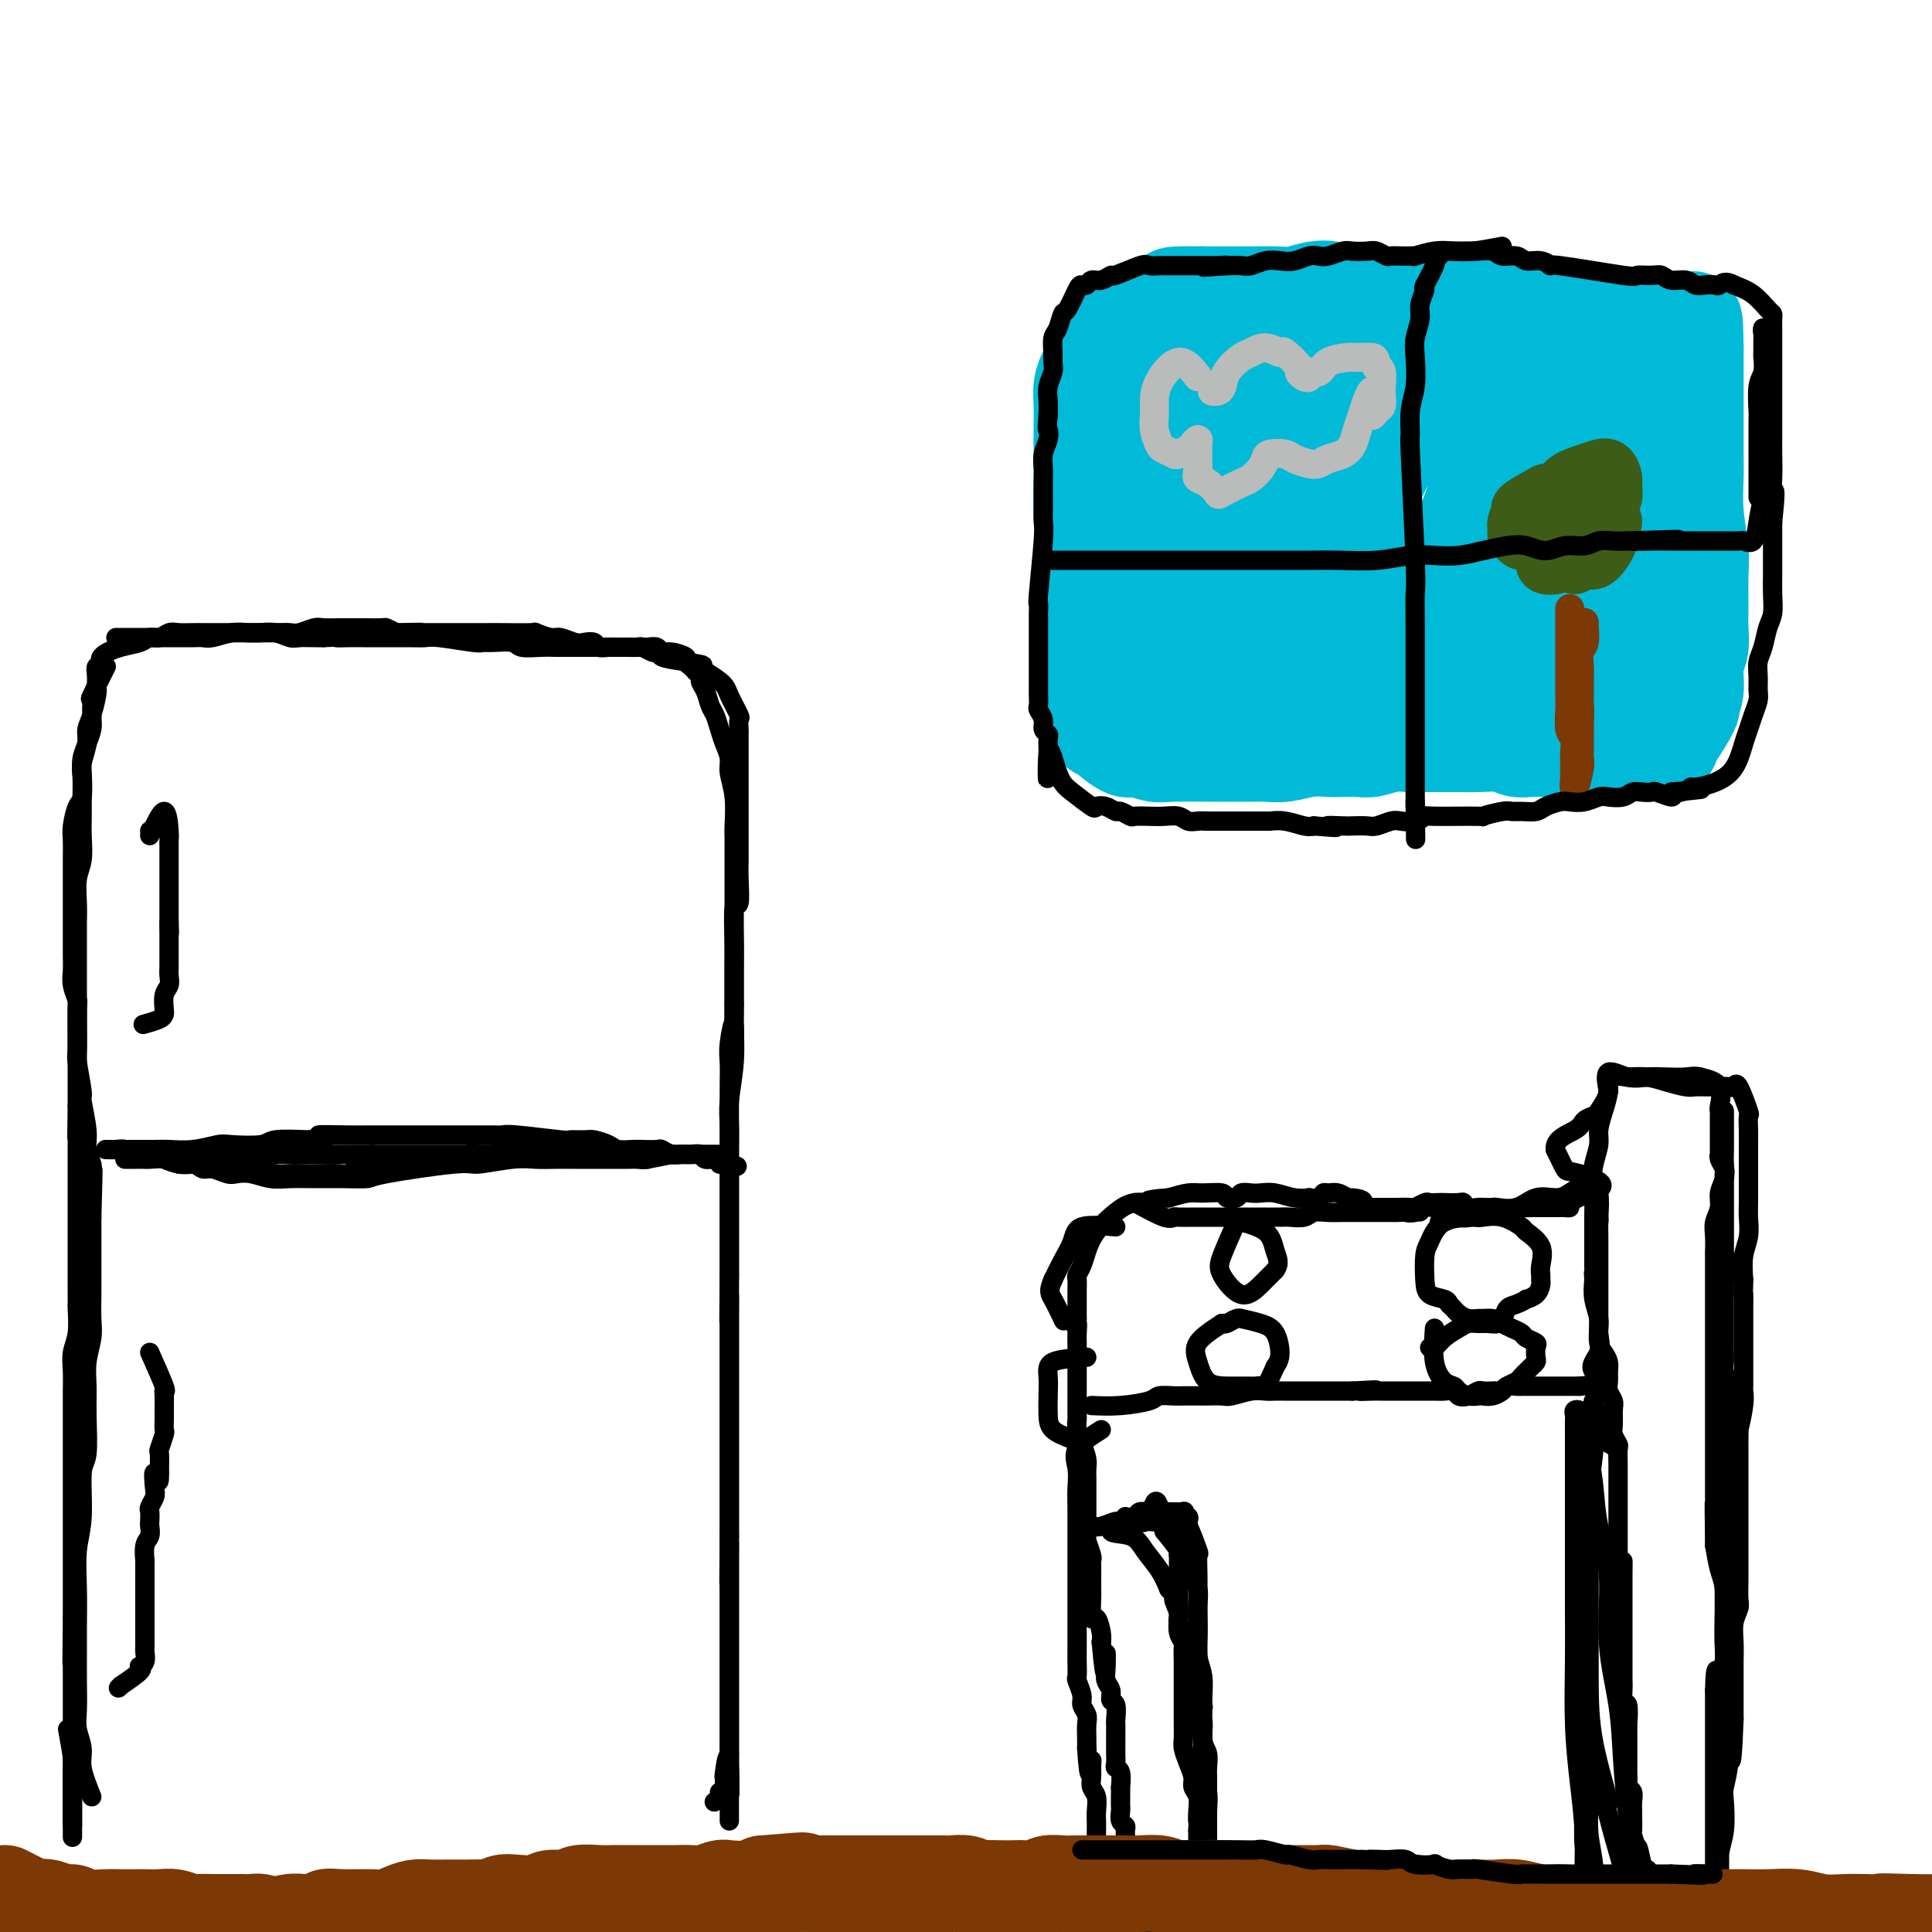 <svg viewBox='0 0 400 400' version='1.1' xmlns='http://www.w3.org/2000/svg' xmlns:xlink='http://www.w3.org/1999/xlink'><g fill='none' stroke='rgb(0,0,0)' stroke-width='4' stroke-linecap='round' stroke-linejoin='round'><path d='M355,390c0.000,-2.652 0.000,-5.305 0,-7c0.000,-1.695 0.000,-2.433 0,-3c0.000,-0.567 0.000,-0.963 0,-1c0.000,-0.037 0.000,0.285 0,0c0.000,-0.285 0.000,-1.176 0,-2c0.000,-0.824 0.000,-1.582 0,-2c0.000,-0.418 0.000,-0.496 0,-1c0.000,-0.504 0.000,-1.435 0,-2c0.000,-0.565 0.000,-0.765 0,-1c0.000,-0.235 -0.000,-0.505 0,-1c0.000,-0.495 0.000,-1.216 0,-2c-0.000,-0.784 0.000,-1.632 0,-2c0.000,-0.368 0.000,-0.255 0,-1c0.000,-0.745 -0.000,-2.349 0,-3c0.000,-0.651 0.000,-0.348 0,-1c0.000,-0.652 0.000,-2.260 0,-3c0.000,-0.740 0.000,-0.611 0,-1c0.000,-0.389 0.000,-1.297 0,-2c0.000,-0.703 0.000,-1.201 0,-2c0.000,-0.799 0.000,-1.900 0,-3'/><path d='M355,350c0.166,-6.727 0.580,-3.545 1,-3c0.420,0.545 0.845,-1.547 1,-3c0.155,-1.453 0.042,-2.266 0,-3c-0.042,-0.734 -0.011,-1.389 0,-2c0.011,-0.611 0.003,-1.178 0,-2c-0.003,-0.822 -0.001,-1.901 0,-3c0.001,-1.099 0.001,-2.220 0,-3c-0.001,-0.780 -0.001,-1.218 0,-2c0.001,-0.782 0.004,-1.907 0,-3c-0.004,-1.093 -0.015,-2.155 0,-3c0.015,-0.845 0.057,-1.472 0,-2c-0.057,-0.528 -0.211,-0.955 0,-2c0.211,-1.045 0.789,-2.707 1,-4c0.211,-1.293 0.057,-2.219 0,-3c-0.057,-0.781 -0.015,-1.419 0,-2c0.015,-0.581 0.004,-1.104 0,-2c-0.004,-0.896 -0.001,-2.164 0,-3c0.001,-0.836 0.000,-1.239 0,-2c-0.000,-0.761 -0.000,-1.880 0,-3c0.000,-1.120 0.001,-2.242 0,-3c-0.001,-0.758 -0.004,-1.151 0,-2c0.004,-0.849 0.015,-2.152 0,-3c-0.015,-0.848 -0.057,-1.240 0,-2c0.057,-0.760 0.211,-1.889 0,-3c-0.211,-1.111 -0.789,-2.203 -1,-3c-0.211,-0.797 -0.057,-1.298 0,-2c0.057,-0.702 0.015,-1.605 0,-3c-0.015,-1.395 -0.004,-3.281 0,-4c0.004,-0.719 0.001,-0.270 0,-1c-0.001,-0.730 -0.000,-2.637 0,-4c0.000,-1.363 0.000,-2.181 0,-3'/><path d='M357,267c0.309,-13.137 0.083,-4.479 0,-2c-0.083,2.479 -0.022,-1.223 0,-3c0.022,-1.777 0.006,-1.631 0,-2c-0.006,-0.369 -0.002,-1.252 0,-2c0.002,-0.748 0.000,-1.360 0,-2c-0.000,-0.640 -0.000,-1.308 0,-2c0.000,-0.692 0.000,-1.407 0,-2c-0.000,-0.593 -0.000,-1.062 0,-2c0.000,-0.938 0.001,-2.344 0,-3c-0.001,-0.656 -0.004,-0.560 0,-1c0.004,-0.440 0.015,-1.414 0,-2c-0.015,-0.586 -0.057,-0.785 0,-1c0.057,-0.215 0.211,-0.447 0,-1c-0.211,-0.553 -0.789,-1.428 -1,-2c-0.211,-0.572 -0.057,-0.839 0,-1c0.057,-0.161 0.015,-0.214 0,-1c-0.015,-0.786 -0.004,-2.305 0,-3c0.004,-0.695 0.000,-0.565 0,-1c-0.000,-0.435 0.003,-1.436 0,-2c-0.003,-0.564 -0.012,-0.690 0,-1c0.012,-0.310 0.044,-0.805 0,-1c-0.044,-0.195 -0.166,-0.091 0,-1c0.166,-0.909 0.619,-2.831 0,-4c-0.619,-1.169 -2.309,-1.584 -4,-2'/><path d='M352,223c-1.108,-0.311 -1.877,-0.090 -3,0c-1.123,0.090 -2.599,0.049 -4,0c-1.401,-0.049 -2.726,-0.106 -4,0c-1.274,0.106 -2.497,0.375 -4,0c-1.503,-0.375 -3.287,-1.393 -4,-1c-0.713,0.393 -0.357,2.196 0,4'/><path d='M333,226c-0.162,1.316 -0.566,2.607 -1,4c-0.434,1.393 -0.898,2.890 -1,4c-0.102,1.110 0.158,1.834 0,3c-0.158,1.166 -0.735,2.776 -1,4c-0.265,1.224 -0.219,2.064 -1,3c-0.781,0.936 -2.391,1.968 -4,3'/><path d='M325,247c-1.104,0.723 -1.864,1.031 -3,1c-1.136,-0.031 -2.647,-0.401 -4,0c-1.353,0.401 -2.548,1.572 -4,2c-1.452,0.428 -3.162,0.115 -4,0c-0.838,-0.115 -0.806,-0.030 -1,0c-0.194,0.030 -0.616,0.004 -1,0c-0.384,-0.004 -0.731,0.013 -1,0c-0.269,-0.013 -0.461,-0.056 -1,0c-0.539,0.056 -1.425,0.211 -2,0c-0.575,-0.211 -0.841,-0.788 -1,-1c-0.159,-0.212 -0.212,-0.058 -1,0c-0.788,0.058 -2.309,0.019 -3,0c-0.691,-0.019 -0.550,-0.019 -1,0c-0.450,0.019 -1.490,0.058 -2,0c-0.510,-0.058 -0.489,-0.212 -1,0c-0.511,0.212 -1.554,0.789 -2,1c-0.446,0.211 -0.295,0.057 -1,0c-0.705,-0.057 -2.266,-0.015 -3,0c-0.734,0.015 -0.640,0.004 -1,0c-0.360,-0.004 -1.174,-0.001 -2,0c-0.826,0.001 -1.665,0.000 -2,0c-0.335,-0.000 -0.168,-0.000 0,0'/><path d='M284,250c-6.684,0.303 -2.894,-0.440 -2,-1c0.894,-0.560 -1.109,-0.936 -2,-1c-0.891,-0.064 -0.671,0.183 -1,0c-0.329,-0.183 -1.206,-0.795 -2,-1c-0.794,-0.205 -1.503,-0.003 -2,0c-0.497,0.003 -0.782,-0.194 -1,0c-0.218,0.194 -0.368,0.780 -1,1c-0.632,0.220 -1.745,0.073 -2,0c-0.255,-0.073 0.346,-0.072 0,0c-0.346,0.072 -1.641,0.214 -3,0c-1.359,-0.214 -2.783,-0.786 -4,-1c-1.217,-0.214 -2.229,-0.070 -3,0c-0.771,0.070 -1.303,0.068 -2,0c-0.697,-0.068 -1.559,-0.200 -2,0c-0.441,0.200 -0.462,0.732 -1,1c-0.538,0.268 -1.592,0.271 -2,0c-0.408,-0.271 -0.171,-0.815 -1,-1c-0.829,-0.185 -2.723,-0.011 -4,0c-1.277,0.011 -1.936,-0.140 -3,0c-1.064,0.140 -2.532,0.570 -4,1'/><path d='M242,248c-6.188,0.400 -4.159,0.901 -4,1c0.159,0.099 -1.554,-0.202 -3,0c-1.446,0.202 -2.626,0.909 -4,2c-1.374,1.091 -2.943,2.567 -4,4c-1.057,1.433 -1.604,2.821 -2,4c-0.396,1.179 -0.642,2.147 -1,3c-0.358,0.853 -0.828,1.590 -1,2c-0.172,0.410 -0.046,0.494 0,1c0.046,0.506 0.012,1.434 0,2c-0.012,0.566 -0.003,0.770 0,1c0.003,0.230 0.001,0.485 0,1c-0.001,0.515 -0.000,1.290 0,2c0.000,0.710 0.000,1.355 0,2'/><path d='M223,273c-0.619,2.911 -0.166,1.187 0,1c0.166,-0.187 0.044,1.162 0,2c-0.044,0.838 -0.012,1.166 0,2c0.012,0.834 0.003,2.175 0,3c-0.003,0.825 -0.001,1.136 0,2c0.001,0.864 0.000,2.283 0,3c-0.000,0.717 -0.001,0.733 0,1c0.001,0.267 0.003,0.784 0,2c-0.003,1.216 -0.011,3.130 0,4c0.011,0.870 0.041,0.694 0,1c-0.041,0.306 -0.155,1.092 0,2c0.155,0.908 0.577,1.938 1,3c0.423,1.062 0.845,2.158 1,3c0.155,0.842 0.041,1.432 0,2c-0.041,0.568 -0.011,1.114 0,2c0.011,0.886 0.003,2.111 0,3c-0.003,0.889 -0.002,1.440 0,2c0.002,0.560 0.004,1.127 0,2c-0.004,0.873 -0.015,2.052 0,3c0.015,0.948 0.057,1.667 0,2c-0.057,0.333 -0.211,0.281 0,1c0.211,0.719 0.789,2.210 1,3c0.211,0.790 0.057,0.880 0,1c-0.057,0.120 -0.016,0.268 0,1c0.016,0.732 0.007,2.046 0,3c-0.007,0.954 -0.012,1.547 0,2c0.012,0.453 0.042,0.765 0,2c-0.042,1.235 -0.156,3.393 0,4c0.156,0.607 0.580,-0.337 1,0c0.420,0.337 0.834,1.953 1,3c0.166,1.047 0.083,1.523 0,2'/><path d='M228,340c0.995,10.965 0.984,4.879 1,3c0.016,-1.879 0.061,0.450 0,2c-0.061,1.550 -0.227,2.321 0,3c0.227,0.679 0.845,1.267 1,2c0.155,0.733 -0.155,1.613 0,2c0.155,0.387 0.773,0.283 1,1c0.227,0.717 0.061,2.254 0,3c-0.061,0.746 -0.016,0.699 0,1c0.016,0.301 0.005,0.949 0,2c-0.005,1.051 -0.002,2.506 0,3c0.002,0.494 0.004,0.028 0,0c-0.004,-0.028 -0.015,0.382 0,1c0.015,0.618 0.057,1.442 0,2c-0.057,0.558 -0.211,0.849 0,1c0.211,0.151 0.789,0.163 1,1c0.211,0.837 0.057,2.499 0,3c-0.057,0.501 -0.016,-0.160 0,0c0.016,0.160 0.008,1.142 0,2c-0.008,0.858 -0.016,1.591 0,2c0.016,0.409 0.057,0.493 0,1c-0.057,0.507 -0.212,1.435 0,2c0.212,0.565 0.793,0.766 1,1c0.207,0.234 0.041,0.499 0,1c-0.041,0.501 0.042,1.237 0,2c-0.042,0.763 -0.208,1.551 0,2c0.208,0.449 0.792,0.558 1,1c0.208,0.442 0.042,1.218 0,2c-0.042,0.782 0.040,1.570 0,2c-0.040,0.430 -0.203,0.500 0,1c0.203,0.500 0.772,1.428 1,2c0.228,0.572 0.114,0.786 0,1'/><path d='M235,392c1.083,8.385 0.290,3.346 0,2c-0.290,-1.346 -0.079,1.001 0,2c0.079,0.999 0.025,0.652 0,1c-0.025,0.348 -0.021,1.393 0,2c0.021,0.607 0.059,0.775 0,1c-0.059,0.225 -0.214,0.505 0,1c0.214,0.495 0.797,1.205 1,2c0.203,0.795 0.027,1.674 0,2c-0.027,0.326 0.096,0.098 0,0c-0.096,-0.098 -0.410,-0.065 0,1c0.410,1.065 1.546,3.161 2,4c0.454,0.839 0.227,0.419 0,0'/><path d='M226,291c1.896,0.083 3.791,0.166 6,0c2.209,-0.166 4.731,-0.580 6,-1c1.269,-0.420 1.283,-0.844 2,-1c0.717,-0.156 2.136,-0.042 3,0c0.864,0.042 1.174,0.012 2,0c0.826,-0.012 2.167,-0.007 3,0c0.833,0.007 1.157,0.016 2,0c0.843,-0.016 2.204,-0.057 3,0c0.796,0.057 1.027,0.211 2,0c0.973,-0.211 2.687,-0.789 4,-1c1.313,-0.211 2.223,-0.057 3,0c0.777,0.057 1.419,0.015 2,0c0.581,-0.015 1.099,-0.004 2,0c0.901,0.004 2.185,0.001 3,0c0.815,-0.001 1.160,-0.000 2,0c0.840,0.000 2.174,0.000 3,0c0.826,-0.000 1.146,-0.000 2,0c0.854,0.000 2.244,0.000 3,0c0.756,-0.000 0.878,-0.000 1,0'/><path d='M280,288c8.705,-0.464 3.468,-0.124 2,0c-1.468,0.124 0.833,0.033 2,0c1.167,-0.033 1.200,-0.009 2,0c0.800,0.009 2.368,0.002 3,0c0.632,-0.002 0.329,-0.000 1,0c0.671,0.000 2.316,-0.001 3,0c0.684,0.001 0.406,0.004 1,0c0.594,-0.004 2.060,-0.014 3,0c0.940,0.014 1.355,0.053 2,0c0.645,-0.053 1.520,-0.196 2,0c0.480,0.196 0.566,0.732 1,1c0.434,0.268 1.215,0.268 2,0c0.785,-0.268 1.572,-0.803 2,-1c0.428,-0.197 0.495,-0.057 1,0c0.505,0.057 1.448,0.029 2,0c0.552,-0.029 0.713,-0.060 1,0c0.287,0.060 0.700,0.212 1,0c0.300,-0.212 0.488,-0.789 1,-1c0.512,-0.211 1.347,-0.057 2,0c0.653,0.057 1.122,0.015 1,0c-0.122,-0.015 -0.837,-0.004 0,0c0.837,0.004 3.225,0.001 5,0c1.775,-0.001 2.936,-0.000 4,0c1.064,0.000 2.032,0.000 3,0'/><path d='M327,287c7.889,-0.647 4.110,-1.765 3,-3c-1.110,-1.235 0.448,-2.588 1,-4c0.552,-1.412 0.096,-2.884 0,-4c-0.096,-1.116 0.166,-1.877 0,-3c-0.166,-1.123 -0.762,-2.606 -1,-4c-0.238,-1.394 -0.119,-2.697 0,-4'/><path d='M330,265c-0.155,-2.459 -0.041,-1.105 0,-1c0.041,0.105 0.011,-1.038 0,-2c-0.011,-0.962 -0.003,-1.743 0,-2c0.003,-0.257 0.001,0.011 0,0c-0.001,-0.011 -0.001,-0.300 0,-1c0.001,-0.700 0.004,-1.812 0,-3c-0.004,-1.188 -0.015,-2.451 0,-4c0.015,-1.549 0.056,-3.384 0,-5c-0.056,-1.616 -0.207,-3.012 0,-3c0.207,0.012 0.774,1.432 1,3c0.226,1.568 0.113,3.284 0,5'/><path d='M331,252c0.155,1.326 0.041,0.642 0,1c-0.041,0.358 -0.011,1.758 0,3c0.011,1.242 0.003,2.327 0,3c-0.003,0.673 -0.001,0.933 0,2c0.001,1.067 0.000,2.942 0,4c-0.000,1.058 -0.001,1.298 0,2c0.001,0.702 0.003,1.865 0,3c-0.003,1.135 -0.011,2.244 0,3c0.011,0.756 0.041,1.161 0,2c-0.041,0.839 -0.154,2.112 0,3c0.154,0.888 0.576,1.393 1,2c0.424,0.607 0.849,1.318 1,2c0.151,0.682 0.026,1.336 0,2c-0.026,0.664 0.046,1.336 0,2c-0.046,0.664 -0.209,1.318 0,2c0.209,0.682 0.792,1.391 1,2c0.208,0.609 0.042,1.117 0,2c-0.042,0.883 0.041,2.143 0,3c-0.041,0.857 -0.207,1.313 0,2c0.207,0.687 0.788,1.605 1,2c0.212,0.395 0.057,0.266 0,1c-0.057,0.734 -0.015,2.333 0,3c0.015,0.667 0.004,0.404 0,1c-0.004,0.596 -0.001,2.050 0,3c0.001,0.950 0.000,1.394 0,2c-0.000,0.606 -0.000,1.374 0,2c0.000,0.626 0.000,1.110 0,2c-0.000,0.890 -0.000,2.187 0,3c0.000,0.813 0.000,1.142 0,2c-0.000,0.858 -0.000,2.245 0,3c0.000,0.755 0.000,0.877 0,1'/><path d='M335,322c0.845,11.180 0.959,4.132 1,2c0.041,-2.132 0.011,0.654 0,2c-0.011,1.346 -0.003,1.251 0,2c0.003,0.749 0.001,2.341 0,3c-0.001,0.659 -0.000,0.385 0,1c0.000,0.615 0.000,2.119 0,3c-0.000,0.881 0.000,1.137 0,2c-0.000,0.863 -0.000,2.331 0,3c0.000,0.669 0.000,0.537 0,1c-0.000,0.463 -0.001,1.520 0,3c0.001,1.480 0.004,3.383 0,4c-0.004,0.617 -0.015,-0.054 0,0c0.015,0.054 0.057,0.831 0,2c-0.057,1.169 -0.211,2.729 0,3c0.211,0.271 0.789,-0.748 1,0c0.211,0.748 0.057,3.264 0,4c-0.057,0.736 -0.015,-0.307 0,0c0.015,0.307 0.004,1.965 0,3c-0.004,1.035 -0.001,1.447 0,2c0.001,0.553 -0.001,1.248 0,2c0.001,0.752 0.004,1.563 0,2c-0.004,0.437 -0.015,0.501 0,1c0.015,0.499 0.057,1.433 0,2c-0.057,0.567 -0.211,0.766 0,1c0.211,0.234 0.789,0.505 1,1c0.211,0.495 0.056,1.216 0,2c-0.056,0.784 -0.012,1.630 0,2c0.012,0.370 -0.007,0.264 0,1c0.007,0.736 0.040,2.313 0,3c-0.040,0.687 -0.154,0.482 0,1c0.154,0.518 0.577,1.759 1,3'/><path d='M339,383c0.570,9.264 -0.005,1.923 0,0c0.005,-1.923 0.590,1.570 1,3c0.410,1.430 0.646,0.797 1,1c0.354,0.203 0.826,1.243 1,2c0.174,0.757 0.050,1.232 0,2c-0.050,0.768 -0.028,1.829 0,3c0.028,1.171 0.060,2.450 0,3c-0.060,0.550 -0.212,0.370 0,1c0.212,0.630 0.789,2.069 1,3c0.211,0.931 0.057,1.352 0,2c-0.057,0.648 -0.015,1.522 0,2c0.015,0.478 0.004,0.559 0,1c-0.004,0.441 -0.001,1.242 0,2c0.001,0.758 0.000,1.473 0,2c-0.000,0.527 -0.000,0.865 0,1c0.000,0.135 0.000,0.068 0,0'/><path d='M306,252c-2.649,0.026 -5.297,0.052 -7,1c-1.703,0.948 -2.460,2.817 -3,4c-0.540,1.183 -0.863,1.679 -1,3c-0.137,1.321 -0.088,3.468 0,5c0.088,1.532 0.216,2.451 1,3c0.784,0.549 2.224,0.728 3,1c0.776,0.272 0.888,0.636 1,1'/><path d='M300,270c0.964,0.956 0.873,0.845 1,1c0.127,0.155 0.470,0.577 1,1c0.530,0.423 1.245,0.847 2,1c0.755,0.153 1.550,0.034 2,0c0.450,-0.034 0.557,0.016 1,0c0.443,-0.016 1.223,-0.099 2,0c0.777,0.099 1.551,0.381 2,0c0.449,-0.381 0.572,-1.425 1,-2c0.428,-0.575 1.162,-0.683 2,-1c0.838,-0.317 1.780,-0.845 2,-1c0.220,-0.155 -0.280,0.061 0,0c0.280,-0.061 1.342,-0.399 2,-1c0.658,-0.601 0.911,-1.466 1,-2c0.089,-0.534 0.013,-0.739 0,-1c-0.013,-0.261 0.038,-0.579 0,-1c-0.038,-0.421 -0.165,-0.943 0,-2c0.165,-1.057 0.622,-2.647 0,-4c-0.622,-1.353 -2.324,-2.467 -3,-3c-0.676,-0.533 -0.325,-0.483 -1,-1c-0.675,-0.517 -2.374,-1.601 -4,-2c-1.626,-0.399 -3.179,-0.114 -4,0c-0.821,0.114 -0.911,0.057 -1,0'/><path d='M306,252c-2.351,-0.933 -1.730,-0.264 -2,0c-0.270,0.264 -1.431,0.123 -2,0c-0.569,-0.123 -0.544,-0.229 -1,0c-0.456,0.229 -1.392,0.792 -2,1c-0.608,0.208 -0.888,0.059 -1,0c-0.112,-0.059 -0.056,-0.030 0,0'/><path d='M256,253c-1.174,2.638 -2.348,5.276 -3,7c-0.652,1.724 -0.783,2.534 0,4c0.783,1.466 2.480,3.587 4,4c1.520,0.413 2.863,-0.882 4,-2c1.137,-1.118 2.069,-2.059 3,-3'/><path d='M264,263c1.124,-1.469 0.435,-2.641 0,-4c-0.435,-1.359 -0.617,-2.904 -2,-4c-1.383,-1.096 -3.967,-1.742 -5,-2c-1.033,-0.258 -0.517,-0.129 0,0'/><path d='M253,274c-2.077,1.351 -4.155,2.702 -5,4c-0.845,1.298 -0.458,2.544 0,4c0.458,1.456 0.988,3.121 2,4c1.012,0.879 2.508,0.970 4,1c1.492,0.030 2.980,-0.003 4,0c1.020,0.003 1.572,0.042 2,0c0.428,-0.042 0.731,-0.165 1,0c0.269,0.165 0.506,0.619 1,0c0.494,-0.619 1.247,-2.309 2,-4'/><path d='M264,283c0.720,-1.084 1.020,-1.793 1,-3c-0.020,-1.207 -0.361,-2.913 -1,-4c-0.639,-1.087 -1.575,-1.555 -3,-2c-1.425,-0.445 -3.338,-0.865 -4,-1c-0.662,-0.135 -0.072,0.016 0,0c0.072,-0.016 -0.372,-0.200 -1,0c-0.628,0.200 -1.438,0.785 -2,1c-0.562,0.215 -0.875,0.062 -1,0c-0.125,-0.062 -0.063,-0.031 0,0'/><path d='M297,275c-0.171,2.530 -0.341,5.060 0,7c0.341,1.940 1.195,3.290 2,4c0.805,0.710 1.563,0.778 2,1c0.437,0.222 0.554,0.596 1,1c0.446,0.404 1.223,0.837 2,1c0.777,0.163 1.555,0.055 2,0c0.445,-0.055 0.557,-0.056 1,0c0.443,0.056 1.218,0.170 2,0c0.782,-0.170 1.572,-0.623 2,-1c0.428,-0.377 0.496,-0.678 1,-1c0.504,-0.322 1.445,-0.664 2,-1c0.555,-0.336 0.723,-0.666 1,-1c0.277,-0.334 0.662,-0.671 1,-1c0.338,-0.329 0.628,-0.652 1,-1c0.372,-0.348 0.825,-0.723 1,-1c0.175,-0.277 0.073,-0.455 0,-1c-0.073,-0.545 -0.117,-1.455 0,-2c0.117,-0.545 0.393,-0.723 0,-1c-0.393,-0.277 -1.456,-0.651 -2,-1c-0.544,-0.349 -0.570,-0.671 -1,-1c-0.430,-0.329 -1.266,-0.665 -2,-1c-0.734,-0.335 -1.367,-0.667 -2,-1'/><path d='M311,274c-1.213,-0.773 -0.747,-0.205 -1,0c-0.253,0.205 -1.226,0.046 -2,0c-0.774,-0.046 -1.349,0.020 -2,0c-0.651,-0.020 -1.380,-0.124 -2,0c-0.620,0.124 -1.133,0.478 -2,1c-0.867,0.522 -2.088,1.212 -3,2c-0.912,0.788 -1.515,1.674 -2,2c-0.485,0.326 -0.853,0.093 -1,0c-0.147,-0.093 -0.074,-0.047 0,0'/><path d='M231,254c-2.780,-0.244 -5.560,-0.488 -7,0c-1.440,0.488 -1.542,1.708 -2,3c-0.458,1.292 -1.274,2.655 -2,4c-0.726,1.345 -1.363,2.673 -2,4'/><path d='M218,265c-1.048,2.369 -0.667,2.792 0,4c0.667,1.208 1.619,3.202 2,4c0.381,0.798 0.190,0.399 0,0'/><path d='M225,281c-2.845,0.177 -5.690,0.355 -7,1c-1.310,0.645 -1.086,1.759 -1,3c0.086,1.241 0.033,2.611 0,4c-0.033,1.389 -0.047,2.797 0,4c0.047,1.203 0.156,2.201 1,3c0.844,0.799 2.422,1.400 4,2'/><path d='M222,298c0.667,0.333 0.333,0.167 0,0'/><path d='M228,296c-2.113,1.339 -4.226,2.679 -5,4c-0.774,1.321 -0.208,2.625 0,4c0.208,1.375 0.060,2.821 0,4c-0.060,1.179 -0.030,2.089 0,3'/><path d='M223,311c0.000,2.122 0.000,1.928 0,2c-0.000,0.072 -0.000,0.411 0,1c0.000,0.589 0.000,1.430 0,2c-0.000,0.570 -0.000,0.871 0,1c0.000,0.129 0.000,0.086 0,1c-0.000,0.914 -0.000,2.784 0,4c0.000,1.216 0.000,1.778 0,3c-0.000,1.222 -0.000,3.105 0,4c0.000,0.895 0.000,0.804 0,1c-0.000,0.196 -0.000,0.680 0,1c0.000,0.320 0.000,0.475 0,1c-0.000,0.525 -0.000,1.421 0,2c0.000,0.579 0.000,0.841 0,1c-0.000,0.159 -0.000,0.215 0,1c0.000,0.785 0.000,2.298 0,3c-0.000,0.702 -0.001,0.592 0,1c0.001,0.408 0.004,1.335 0,2c-0.004,0.665 -0.016,1.070 0,2c0.016,0.930 0.061,2.385 0,3c-0.061,0.615 -0.226,0.390 0,1c0.226,0.610 0.845,2.054 1,3c0.155,0.946 -0.155,1.394 0,2c0.155,0.606 0.773,1.369 1,2c0.227,0.631 0.061,1.132 0,2c-0.061,0.868 -0.017,2.105 0,3c0.017,0.895 0.009,1.447 0,2'/><path d='M225,362c0.537,8.534 0.880,4.369 1,3c0.120,-1.369 0.018,0.060 0,1c-0.018,0.940 0.048,1.393 0,2c-0.048,0.607 -0.209,1.369 0,2c0.209,0.631 0.788,1.132 1,2c0.212,0.868 0.057,2.102 0,3c-0.057,0.898 -0.016,1.461 0,2c0.016,0.539 0.008,1.056 0,2c-0.008,0.944 -0.016,2.317 0,3c0.016,0.683 0.057,0.676 0,1c-0.057,0.324 -0.211,0.978 0,2c0.211,1.022 0.789,2.410 1,3c0.211,0.590 0.055,0.382 0,1c-0.055,0.618 -0.011,2.063 0,3c0.011,0.937 -0.012,1.365 0,2c0.012,0.635 0.058,1.477 0,2c-0.058,0.523 -0.221,0.727 0,1c0.221,0.273 0.827,0.615 1,1c0.173,0.385 -0.088,0.815 0,1c0.088,0.185 0.524,0.127 1,1c0.476,0.873 0.993,2.678 2,4c1.007,1.322 2.503,2.161 4,3'/><path d='M236,407c1.945,1.713 2.808,0.495 4,0c1.192,-0.495 2.712,-0.268 4,-1c1.288,-0.732 2.345,-2.425 3,-4c0.655,-1.575 0.907,-3.033 1,-4c0.093,-0.967 0.025,-1.442 0,-2c-0.025,-0.558 -0.007,-1.199 0,-2c0.007,-0.801 0.002,-1.762 0,-2c-0.002,-0.238 -0.000,0.245 0,0c0.000,-0.245 0.000,-1.220 0,-2c-0.000,-0.780 -0.000,-1.367 0,-2c0.000,-0.633 0.000,-1.314 0,-2c-0.000,-0.686 -0.000,-1.377 0,-2c0.000,-0.623 0.000,-1.178 0,-2c-0.000,-0.822 -0.000,-1.911 0,-3'/><path d='M248,379c0.159,-3.931 0.058,-2.260 0,-2c-0.058,0.260 -0.071,-0.892 0,-2c0.071,-1.108 0.225,-2.174 0,-3c-0.225,-0.826 -0.831,-1.414 -1,-2c-0.169,-0.586 0.098,-1.172 0,-2c-0.098,-0.828 -0.562,-1.898 -1,-3c-0.438,-1.102 -0.849,-2.235 -1,-3c-0.151,-0.765 -0.040,-1.163 0,-2c0.040,-0.837 0.011,-2.115 0,-3c-0.011,-0.885 -0.003,-1.378 0,-2c0.003,-0.622 0.001,-1.373 0,-2c-0.001,-0.627 -0.000,-1.131 0,-2c0.000,-0.869 0.001,-2.102 0,-3c-0.001,-0.898 -0.004,-1.461 0,-2c0.004,-0.539 0.015,-1.054 0,-2c-0.015,-0.946 -0.057,-2.322 0,-3c0.057,-0.678 0.211,-0.657 0,-1c-0.211,-0.343 -0.789,-1.049 -1,-2c-0.211,-0.951 -0.057,-2.147 0,-3c0.057,-0.853 0.015,-1.362 0,-2c-0.015,-0.638 -0.004,-1.406 0,-2c0.004,-0.594 0.001,-1.014 0,-2c-0.001,-0.986 -0.001,-2.537 0,-3c0.001,-0.463 0.002,0.162 0,0c-0.002,-0.162 -0.009,-1.113 0,-2c0.009,-0.887 0.033,-1.712 0,-2c-0.033,-0.288 -0.124,-0.039 0,0c0.124,0.039 0.464,-0.132 0,-1c-0.464,-0.868 -1.732,-2.434 -3,-4'/><path d='M241,317c-1.599,-10.301 -2.098,-5.053 -3,-3c-0.902,2.053 -2.208,0.912 -4,1c-1.792,0.088 -4.071,1.405 -4,2c0.071,0.595 2.493,0.469 4,1c1.507,0.531 2.098,1.720 3,3c0.902,1.280 2.115,2.651 3,4c0.885,1.349 1.443,2.674 2,4'/><path d='M242,329c2.014,2.149 1.050,1.520 1,2c-0.050,0.480 0.814,2.067 1,3c0.186,0.933 -0.305,1.211 0,2c0.305,0.789 1.406,2.087 2,3c0.594,0.913 0.681,1.441 1,3c0.319,1.559 0.869,4.151 1,5c0.131,0.849 -0.157,-0.044 0,1c0.157,1.044 0.760,4.027 1,5c0.240,0.973 0.117,-0.063 0,1c-0.117,1.063 -0.227,4.224 0,6c0.227,1.776 0.793,2.165 1,3c0.207,0.835 0.055,2.114 0,3c-0.055,0.886 -0.015,1.378 0,2c0.015,0.622 0.004,1.373 0,2c-0.004,0.627 -0.001,1.131 0,2c0.001,0.869 0.000,2.104 0,3c-0.000,0.896 -0.000,1.452 0,2c0.000,0.548 0.000,1.086 0,2c-0.000,0.914 -0.000,2.203 0,3c0.000,0.797 0.000,1.101 0,2c-0.000,0.899 -0.000,2.391 0,3c0.000,0.609 0.000,0.333 0,1c-0.000,0.667 -0.000,2.276 0,3c0.000,0.724 0.000,0.561 0,1c-0.000,0.439 -0.000,1.478 0,2c0.000,0.522 0.000,0.525 0,1c-0.000,0.475 -0.000,1.421 0,1c0.000,-0.421 0.000,-2.211 0,-4'/><path d='M250,392c0.138,5.711 -0.015,0.489 0,-2c0.015,-2.489 0.200,-2.243 0,-3c-0.200,-0.757 -0.786,-2.516 -1,-4c-0.214,-1.484 -0.057,-2.693 0,-4c0.057,-1.307 0.015,-2.710 0,-4c-0.015,-1.290 -0.004,-2.465 0,-4c0.004,-1.535 0.002,-3.428 0,-5c-0.002,-1.572 -0.004,-2.822 0,-4c0.004,-1.178 0.015,-2.285 0,-4c-0.015,-1.715 -0.057,-4.038 0,-6c0.057,-1.962 0.211,-3.564 0,-5c-0.211,-1.436 -0.788,-2.705 -1,-4c-0.212,-1.295 -0.061,-2.615 0,-4c0.061,-1.385 0.031,-2.836 0,-4c-0.031,-1.164 -0.065,-2.041 0,-3c0.065,-0.959 0.228,-2.002 0,-3c-0.228,-0.998 -0.845,-1.953 -1,-3c-0.155,-1.047 0.154,-2.186 0,-3c-0.154,-0.814 -0.772,-1.303 -1,-2c-0.228,-0.697 -0.066,-1.602 0,-2c0.066,-0.398 0.035,-0.289 0,-1c-0.035,-0.711 -0.073,-2.243 0,-3c0.073,-0.757 0.257,-0.739 0,-1c-0.257,-0.261 -0.954,-0.801 -1,-1c-0.046,-0.199 0.558,-0.057 0,0c-0.558,0.057 -2.279,0.028 -4,0'/><path d='M241,313c-1.341,-0.298 -2.193,-0.042 -3,0c-0.807,0.042 -1.571,-0.128 -2,0c-0.429,0.128 -0.525,0.556 -1,1c-0.475,0.444 -1.329,0.904 -2,1c-0.671,0.096 -1.161,-0.170 -2,0c-0.839,0.170 -2.029,0.778 -3,1c-0.971,0.222 -1.723,0.060 -2,0c-0.277,-0.060 -0.079,-0.017 0,0c0.079,0.017 0.040,0.009 0,0'/><path d='M233,314c1.903,0.425 3.805,0.849 5,1c1.195,0.151 1.682,0.028 2,0c0.318,-0.028 0.465,0.040 1,0c0.535,-0.040 1.457,-0.188 2,0c0.543,0.188 0.706,0.712 1,1c0.294,0.288 0.720,0.338 1,0c0.280,-0.338 0.415,-1.066 1,0c0.585,1.066 1.621,3.926 2,5c0.379,1.074 0.102,0.363 0,1c-0.102,0.637 -0.027,2.624 0,4c0.027,1.376 0.007,2.142 0,3c-0.007,0.858 -0.002,1.807 0,3c0.002,1.193 0.001,2.629 0,4c-0.001,1.371 -0.000,2.677 0,4c0.000,1.323 0.000,2.661 0,4'/><path d='M248,344c0.016,4.277 0.057,3.468 0,4c-0.057,0.532 -0.212,2.404 0,4c0.212,1.596 0.793,2.915 1,4c0.207,1.085 0.041,1.934 0,3c-0.041,1.066 0.041,2.347 0,4c-0.041,1.653 -0.207,3.676 0,5c0.207,1.324 0.788,1.948 1,3c0.212,1.052 0.057,2.532 0,4c-0.057,1.468 -0.015,2.925 0,4c0.015,1.075 0.004,1.767 0,3c-0.004,1.233 -0.001,3.007 0,4c0.001,0.993 0.000,1.206 0,2c-0.000,0.794 -0.000,2.171 0,3c0.000,0.829 0.000,1.112 0,2c-0.000,0.888 -0.000,2.382 0,3c0.000,0.618 0.000,0.362 0,1c-0.000,0.638 -0.000,2.172 0,3c0.000,0.828 0.000,0.951 0,1c-0.000,0.049 -0.000,0.025 0,0'/><path d='M235,249c2.317,1.268 4.633,2.536 6,3c1.367,0.464 1.784,0.124 2,0c0.216,-0.124 0.232,-0.033 1,0c0.768,0.033 2.288,0.009 3,0c0.712,-0.009 0.616,-0.002 1,0c0.384,0.002 1.248,0.001 2,0c0.752,-0.001 1.394,-0.000 2,0c0.606,0.000 1.178,0.000 2,0c0.822,-0.000 1.896,-0.000 3,0c1.104,0.000 2.239,0.001 3,0c0.761,-0.001 1.148,-0.004 2,0c0.852,0.004 2.171,0.015 3,0c0.829,-0.015 1.170,-0.057 2,0c0.830,0.057 2.149,0.211 3,0c0.851,-0.211 1.235,-0.789 2,-1c0.765,-0.211 1.911,-0.057 3,0c1.089,0.057 2.122,0.015 3,0c0.878,-0.015 1.600,-0.004 2,0c0.400,0.004 0.478,0.001 1,0c0.522,-0.001 1.488,-0.000 2,0c0.512,0.000 0.570,0.000 1,0c0.430,-0.000 1.231,-0.000 2,0c0.769,0.000 1.505,0.000 2,0c0.495,-0.000 0.747,-0.000 1,0'/><path d='M289,251c8.070,-0.171 4.245,-0.099 3,0c-1.245,0.099 0.090,0.227 1,0c0.910,-0.227 1.393,-0.807 2,-1c0.607,-0.193 1.336,0.001 2,0c0.664,-0.001 1.261,-0.196 2,0c0.739,0.196 1.620,0.784 2,1c0.380,0.216 0.260,0.059 1,0c0.740,-0.059 2.338,-0.020 3,0c0.662,0.020 0.386,0.019 1,0c0.614,-0.019 2.119,-0.058 3,0c0.881,0.058 1.138,0.212 2,0c0.862,-0.212 2.329,-0.789 3,-1c0.671,-0.211 0.546,-0.057 1,0c0.454,0.057 1.488,0.015 2,0c0.512,-0.015 0.504,-0.004 1,0c0.496,0.004 1.496,0.002 2,0c0.504,-0.002 0.510,-0.003 1,0c0.490,0.003 1.463,0.009 2,0c0.537,-0.009 0.639,-0.033 1,0c0.361,0.033 0.982,0.124 1,0c0.018,-0.124 -0.566,-0.464 0,-1c0.566,-0.536 2.283,-1.268 4,-2'/><path d='M329,247c5.893,-1.512 0.625,-3.292 -2,-4c-2.625,-0.708 -2.607,-0.345 -3,-1c-0.393,-0.655 -1.196,-2.327 -2,-4'/><path d='M322,238c-0.268,-2.193 2.564,-3.174 4,-4c1.436,-0.826 1.478,-1.497 2,-2c0.522,-0.503 1.524,-0.839 2,-1c0.476,-0.161 0.427,-0.146 1,-1c0.573,-0.854 1.770,-2.576 2,-4c0.230,-1.424 -0.506,-2.550 0,-3c0.506,-0.450 2.253,-0.225 4,0'/><path d='M337,223c1.340,-0.044 2.690,-0.155 4,0c1.310,0.155 2.578,0.578 4,1c1.422,0.422 2.996,0.845 4,1c1.004,0.155 1.439,0.041 2,0c0.561,-0.041 1.250,-0.010 2,0c0.750,0.010 1.562,-0.002 2,0c0.438,0.002 0.503,0.019 1,0c0.497,-0.019 1.425,-0.074 2,0c0.575,0.074 0.795,0.279 1,0c0.205,-0.279 0.395,-1.040 1,0c0.605,1.040 1.626,3.880 2,5c0.374,1.120 0.100,0.519 0,1c-0.100,0.481 -0.027,2.043 0,3c0.027,0.957 0.007,1.309 0,2c-0.007,0.691 -0.002,1.720 0,3c0.002,1.280 0.002,2.810 0,4c-0.002,1.190 -0.004,2.039 0,3c0.004,0.961 0.015,2.034 0,3c-0.015,0.966 -0.056,1.826 0,3c0.056,1.174 0.207,2.662 0,4c-0.207,1.338 -0.774,2.525 -1,4c-0.226,1.475 -0.113,3.237 0,5'/><path d='M361,265c-0.155,5.948 -0.041,3.317 0,3c0.041,-0.317 0.011,1.681 0,3c-0.011,1.319 -0.003,1.958 0,3c0.003,1.042 0.001,2.488 0,4c-0.001,1.512 0.001,3.091 0,4c-0.001,0.909 -0.004,1.149 0,2c0.004,0.851 0.015,2.314 0,3c-0.015,0.686 -0.057,0.596 0,1c0.057,0.404 0.211,1.301 0,3c-0.211,1.699 -0.789,4.198 -1,5c-0.211,0.802 -0.057,-0.094 0,0c0.057,0.094 0.015,1.178 0,2c-0.015,0.822 -0.004,1.383 0,2c0.004,0.617 0.001,1.291 0,2c-0.001,0.709 -0.000,1.452 0,2c0.000,0.548 0.000,0.899 0,2c-0.000,1.101 -0.000,2.952 0,4c0.000,1.048 -0.000,1.294 0,2c0.000,0.706 0.000,1.871 0,3c-0.000,1.129 -0.000,2.221 0,3c0.000,0.779 0.001,1.244 0,2c-0.001,0.756 -0.004,1.804 0,3c0.004,1.196 0.015,2.539 0,4c-0.015,1.461 -0.057,3.040 0,4c0.057,0.960 0.211,1.300 0,2c-0.211,0.700 -0.789,1.761 -1,3c-0.211,1.239 -0.057,2.658 0,4c0.057,1.342 0.015,2.607 0,4c-0.015,1.393 -0.004,2.913 0,4c0.004,1.087 0.001,1.739 0,3c-0.001,1.261 -0.001,3.130 0,5'/><path d='M359,356c-0.552,14.831 -0.931,6.410 -1,4c-0.069,-2.410 0.174,1.192 0,4c-0.174,2.808 -0.765,4.822 -1,6c-0.235,1.178 -0.116,1.519 0,3c0.116,1.481 0.227,4.103 0,6c-0.227,1.897 -0.793,3.071 -1,5c-0.207,1.929 -0.055,4.614 0,7c0.055,2.386 0.015,4.472 0,6c-0.015,1.528 -0.004,2.499 0,3c0.004,0.501 0.001,0.531 0,1c-0.001,0.469 -0.000,1.376 0,2c0.000,0.624 0.000,0.965 0,1c-0.000,0.035 -0.000,-0.237 0,-1c0.000,-0.763 -0.000,-2.018 0,-3c0.000,-0.982 0.000,-1.693 0,-3c-0.000,-1.307 -0.000,-3.212 0,-5c0.000,-1.788 0.000,-3.461 0,-5c-0.000,-1.539 -0.001,-2.945 0,-5c0.001,-2.055 0.004,-4.761 0,-7c-0.004,-2.239 -0.015,-4.013 0,-7c0.015,-2.987 0.056,-7.188 0,-10c-0.056,-2.812 -0.210,-4.233 0,-6c0.210,-1.767 0.785,-3.878 1,-6c0.215,-2.122 0.069,-4.254 0,-6c-0.069,-1.746 -0.060,-3.107 0,-5c0.060,-1.893 0.170,-4.317 0,-6c-0.170,-1.683 -0.620,-2.624 -1,-4c-0.380,-1.376 -0.690,-3.188 -1,-5'/><path d='M355,320c-0.155,-13.972 -0.041,-7.401 0,-6c0.041,1.401 0.011,-2.368 0,-5c-0.011,-2.632 -0.003,-4.126 0,-6c0.003,-1.874 0.001,-4.129 0,-6c-0.001,-1.871 -0.000,-3.359 0,-5c0.000,-1.641 0.000,-3.436 0,-5c-0.000,-1.564 -0.000,-2.896 0,-5c0.000,-2.104 0.000,-4.979 0,-6c-0.000,-1.021 -0.001,-0.188 0,-3c0.001,-2.812 0.004,-9.270 0,-12c-0.004,-2.730 -0.016,-1.731 0,-2c0.016,-0.269 0.061,-1.804 0,-3c-0.061,-1.196 -0.226,-2.052 0,-3c0.226,-0.948 0.845,-1.987 1,-3c0.155,-1.013 -0.155,-2.001 0,-3c0.155,-0.999 0.774,-2.010 1,-3c0.226,-0.990 0.061,-1.960 0,-3c-0.061,-1.040 -0.016,-2.149 0,-3c0.016,-0.851 0.004,-1.443 0,-2c-0.004,-0.557 -0.001,-1.077 0,-2c0.001,-0.923 0.000,-2.248 0,-3c-0.000,-0.752 -0.000,-0.929 0,-1c0.000,-0.071 0.000,-0.035 0,0'/><path d='M335,300c-2.423,-1.473 -4.845,-2.946 -6,-3c-1.155,-0.054 -1.041,1.311 -1,2c0.041,0.689 0.011,0.703 0,1c-0.011,0.297 -0.003,0.876 0,2c0.003,1.124 0.001,2.791 0,4c-0.001,1.209 -0.000,1.958 0,3c0.000,1.042 0.000,2.376 0,4c-0.000,1.624 -0.000,3.536 0,6c0.000,2.464 0.000,5.479 0,7c-0.000,1.521 -0.001,1.546 0,4c0.001,2.454 0.004,7.336 0,10c-0.004,2.664 -0.015,3.109 0,5c0.015,1.891 0.055,5.228 0,8c-0.055,2.772 -0.207,4.979 0,7c0.207,2.021 0.772,3.854 1,6c0.228,2.146 0.117,4.604 0,7c-0.117,2.396 -0.242,4.732 0,7c0.242,2.268 0.849,4.470 1,7c0.151,2.530 -0.156,5.389 0,8c0.156,2.611 0.774,4.975 1,7c0.226,2.025 0.061,3.710 0,5c-0.061,1.290 -0.016,2.185 0,3c0.016,0.815 0.005,1.552 0,2c-0.005,0.448 -0.004,0.609 0,1c0.004,0.391 0.011,1.012 0,1c-0.011,-0.012 -0.042,-0.657 0,-1c0.042,-0.343 0.155,-0.384 0,-1c-0.155,-0.616 -0.577,-1.808 -1,-3'/><path d='M330,409c-0.111,-0.966 0.111,-1.380 0,-3c-0.111,-1.620 -0.555,-4.447 -1,-7c-0.445,-2.553 -0.890,-4.832 -1,-8c-0.110,-3.168 0.114,-7.226 0,-11c-0.114,-3.774 -0.566,-7.264 -1,-11c-0.434,-3.736 -0.848,-7.717 -1,-12c-0.152,-4.283 -0.041,-8.867 0,-13c0.041,-4.133 0.011,-7.817 0,-11c-0.011,-3.183 -0.003,-5.867 0,-10c0.003,-4.133 0.001,-9.715 0,-12c-0.001,-2.285 -0.000,-1.274 0,-2c0.000,-0.726 0.000,-3.188 0,-5c-0.000,-1.812 -0.001,-2.972 0,-4c0.001,-1.028 0.004,-1.922 0,-3c-0.004,-1.078 -0.016,-2.339 0,-3c0.016,-0.661 0.061,-0.722 0,-1c-0.061,-0.278 -0.227,-0.774 0,-1c0.227,-0.226 0.848,-0.183 1,0c0.152,0.183 -0.166,0.507 0,1c0.166,0.493 0.817,1.157 1,2c0.183,0.843 -0.101,1.867 0,3c0.101,1.133 0.585,2.377 1,4c0.415,1.623 0.759,3.626 1,6c0.241,2.374 0.379,5.120 1,8c0.621,2.880 1.724,5.893 2,10c0.276,4.107 -0.277,9.307 0,14c0.277,4.693 1.382,8.879 2,13c0.618,4.121 0.748,8.177 1,12c0.252,3.823 0.626,7.411 1,11'/><path d='M337,376c0.791,9.434 0.770,8.018 1,9c0.230,0.982 0.712,4.362 1,7c0.288,2.638 0.381,4.535 1,6c0.619,1.465 1.764,2.500 2,3c0.236,0.500 -0.438,0.466 -1,0c-0.562,-0.466 -1.012,-1.365 -1,-1c0.012,0.365 0.487,1.994 -1,-3c-1.487,-4.994 -4.934,-16.609 -6,-21c-1.066,-4.391 0.250,-1.557 0,-3c-0.250,-1.443 -2.067,-7.164 -3,-12c-0.933,-4.836 -0.981,-8.787 -1,-13c-0.019,-4.213 -0.007,-8.687 0,-13c0.007,-4.313 0.011,-8.464 0,-12c-0.011,-3.536 -0.035,-6.456 0,-9c0.035,-2.544 0.129,-4.711 0,-7c-0.129,-2.289 -0.479,-4.701 0,-7c0.479,-2.299 1.789,-4.486 2,-6c0.211,-1.514 -0.676,-2.354 -1,-3c-0.324,-0.646 -0.086,-1.096 0,-1c0.086,0.096 0.020,0.738 0,1c-0.020,0.262 0.005,0.143 0,1c-0.005,0.857 -0.040,2.688 0,4c0.040,1.312 0.155,2.104 0,4c-0.155,1.896 -0.580,4.895 -1,8c-0.420,3.105 -0.834,6.316 -1,10c-0.166,3.684 -0.083,7.842 0,12'/><path d='M328,330c-0.309,8.276 -0.083,9.466 0,12c0.083,2.534 0.021,6.413 0,10c-0.021,3.587 -0.002,6.884 0,10c0.002,3.116 -0.014,6.052 0,8c0.014,1.948 0.056,2.907 0,5c-0.056,2.093 -0.211,5.319 0,7c0.211,1.681 0.789,1.815 1,3c0.211,1.185 0.057,3.421 0,4c-0.057,0.579 -0.015,-0.497 0,1c0.015,1.497 0.003,5.568 0,7c-0.003,1.432 0.001,0.226 0,0c-0.001,-0.226 -0.008,0.528 0,1c0.008,0.472 0.032,0.662 0,1c-0.032,0.338 -0.120,0.823 0,1c0.120,0.177 0.447,0.048 1,0c0.553,-0.048 1.333,-0.013 2,0c0.667,0.013 1.221,0.004 2,0c0.779,-0.004 1.783,-0.002 3,0c1.217,0.002 2.646,0.004 4,0c1.354,-0.004 2.634,-0.015 4,0c1.366,0.015 2.817,0.057 4,0c1.183,-0.057 2.098,-0.212 3,0c0.902,0.212 1.792,0.793 3,1c1.208,0.207 2.732,0.042 4,0c1.268,-0.042 2.278,0.040 3,0c0.722,-0.040 1.156,-0.203 2,0c0.844,0.203 2.098,0.772 3,1c0.902,0.228 1.451,0.114 2,0'/><path d='M369,402c6.853,0.321 3.986,0.125 3,0c-0.986,-0.125 -0.089,-0.177 1,0c1.089,0.177 2.372,0.583 3,1c0.628,0.417 0.601,0.844 1,1c0.399,0.156 1.223,0.042 2,0c0.777,-0.042 1.507,-0.011 2,0c0.493,0.011 0.748,0.003 1,0c0.252,-0.003 0.501,-0.001 1,0c0.499,0.001 1.249,0.001 1,0c-0.249,-0.001 -1.497,-0.004 -2,0c-0.503,0.004 -0.263,0.015 -1,0c-0.737,-0.015 -2.452,-0.057 -4,0c-1.548,0.057 -2.929,0.212 -5,0c-2.071,-0.212 -4.833,-0.793 -7,-1c-2.167,-0.207 -3.740,-0.040 -7,0c-3.260,0.040 -8.206,-0.046 -12,0c-3.794,0.046 -6.437,0.222 -10,0c-3.563,-0.222 -8.047,-0.844 -12,-1c-3.953,-0.156 -7.375,0.154 -11,0c-3.625,-0.154 -7.451,-0.773 -11,-1c-3.549,-0.227 -6.819,-0.061 -10,0c-3.181,0.061 -6.273,0.017 -9,0c-2.727,-0.017 -5.089,-0.005 -9,0c-3.911,0.005 -9.372,0.005 -13,0c-3.628,-0.005 -5.422,-0.015 -8,0c-2.578,0.015 -5.938,0.056 -9,0c-3.062,-0.056 -5.824,-0.207 -9,0c-3.176,0.207 -6.764,0.774 -10,1c-3.236,0.226 -6.118,0.113 -9,0'/><path d='M216,402c-27.484,-0.310 -13.195,-0.084 -10,0c3.195,0.084 -4.704,0.026 -10,0c-5.296,-0.026 -7.988,-0.021 -11,0c-3.012,0.021 -6.343,0.057 -10,0c-3.657,-0.057 -7.640,-0.208 -11,0c-3.360,0.208 -6.099,0.774 -9,1c-2.901,0.226 -5.965,0.113 -9,0c-3.035,-0.113 -6.040,-0.226 -9,0c-2.960,0.226 -5.874,0.792 -8,1c-2.126,0.208 -3.465,0.060 -4,0c-0.535,-0.060 -0.268,-0.030 0,0'/></g>
<g fill='none' stroke='rgb(124,56,5)' stroke-width='20' stroke-linecap='round' stroke-linejoin='round'><path d='M1,392c2.463,1.259 4.926,2.518 6,3c1.074,0.482 0.760,0.185 1,0c0.240,-0.185 1.033,-0.260 2,0c0.967,0.260 2.106,0.854 3,1c0.894,0.146 1.542,-0.157 2,0c0.458,0.157 0.727,0.774 2,1c1.273,0.226 3.551,0.061 5,0c1.449,-0.061 2.067,-0.017 3,0c0.933,0.017 2.179,0.008 3,0c0.821,-0.008 1.216,-0.016 2,0c0.784,0.016 1.957,0.057 3,0c1.043,-0.057 1.956,-0.211 3,0c1.044,0.211 2.219,0.789 3,1c0.781,0.211 1.168,0.057 2,0c0.832,-0.057 2.110,-0.015 3,0c0.890,0.015 1.393,0.003 2,0c0.607,-0.003 1.319,0.003 2,0c0.681,-0.003 1.333,-0.014 2,0c0.667,0.014 1.351,0.052 2,0c0.649,-0.052 1.265,-0.196 2,0c0.735,0.196 1.589,0.732 2,1c0.411,0.268 0.378,0.268 1,0c0.622,-0.268 1.898,-0.803 3,-1c1.102,-0.197 2.029,-0.056 3,0c0.971,0.056 1.985,0.028 3,0'/><path d='M66,398c7.856,-0.072 2.996,-0.752 2,-1c-0.996,-0.248 1.872,-0.066 3,0c1.128,0.066 0.518,0.015 1,0c0.482,-0.015 2.058,0.006 3,0c0.942,-0.006 1.252,-0.040 2,0c0.748,0.040 1.935,0.154 3,0c1.065,-0.154 2.007,-0.577 3,-1c0.993,-0.423 2.037,-0.846 3,-1c0.963,-0.154 1.843,-0.040 3,0c1.157,0.040 2.589,0.007 4,0c1.411,-0.007 2.801,0.012 4,0c1.199,-0.012 2.206,-0.055 3,0c0.794,0.055 1.376,0.207 2,0c0.624,-0.207 1.292,-0.772 2,-1c0.708,-0.228 1.458,-0.117 3,0c1.542,0.117 3.876,0.242 5,0c1.124,-0.242 1.038,-0.849 2,-1c0.962,-0.151 2.971,0.156 4,0c1.029,-0.156 1.079,-0.774 2,-1c0.921,-0.226 2.715,-0.061 4,0c1.285,0.061 2.062,0.016 3,0c0.938,-0.016 2.036,-0.005 3,0c0.964,0.005 1.794,0.002 3,0c1.206,-0.002 2.789,-0.004 4,0c1.211,0.004 2.052,0.015 3,0c0.948,-0.015 2.004,-0.056 3,0c0.996,0.056 1.933,0.208 3,0c1.067,-0.208 2.265,-0.777 3,-1c0.735,-0.223 1.005,-0.098 2,0c0.995,0.098 2.713,0.171 4,0c1.287,-0.171 2.144,-0.585 3,-1'/><path d='M158,390c14.712,-1.238 5.491,-0.332 3,0c-2.491,0.332 1.749,0.089 4,0c2.251,-0.089 2.513,-0.024 3,0c0.487,0.024 1.199,0.006 2,0c0.801,-0.006 1.689,-0.002 3,0c1.311,0.002 3.043,0.000 4,0c0.957,-0.000 1.140,-0.000 2,0c0.860,0.000 2.398,-0.000 3,0c0.602,0.000 0.268,0.000 2,0c1.732,-0.000 5.532,-0.001 7,0c1.468,0.001 0.606,0.004 1,0c0.394,-0.004 2.044,-0.015 3,0c0.956,0.015 1.217,0.057 2,0c0.783,-0.057 2.086,-0.211 3,0c0.914,0.211 1.437,0.788 2,1c0.563,0.212 1.166,0.058 2,0c0.834,-0.058 1.899,-0.019 3,0c1.101,0.019 2.237,0.019 3,0c0.763,-0.019 1.152,-0.058 2,0c0.848,0.058 2.154,0.212 3,0c0.846,-0.212 1.230,-0.789 2,-1c0.770,-0.211 1.924,-0.057 3,0c1.076,0.057 2.072,0.015 3,0c0.928,-0.015 1.788,-0.005 3,0c1.212,0.005 2.775,0.005 4,0c1.225,-0.005 2.113,-0.015 3,0c0.887,0.015 1.774,0.056 3,0c1.226,-0.056 2.792,-0.207 4,0c1.208,0.207 2.060,0.774 3,1c0.940,0.226 1.970,0.113 3,0'/><path d='M246,391c14.101,0.094 5.352,-0.171 3,0c-2.352,0.171 1.692,0.778 4,1c2.308,0.222 2.881,0.060 4,0c1.119,-0.060 2.784,-0.017 4,0c1.216,0.017 1.985,0.007 3,0c1.015,-0.007 2.278,-0.012 4,0c1.722,0.012 3.903,0.042 5,0c1.097,-0.042 1.111,-0.156 2,0c0.889,0.156 2.652,0.581 5,1c2.348,0.419 5.282,0.830 7,1c1.718,0.170 2.220,0.098 3,0c0.780,-0.098 1.839,-0.222 3,0c1.161,0.222 2.424,0.790 4,1c1.576,0.210 3.467,0.060 5,0c1.533,-0.060 2.709,-0.031 4,0c1.291,0.031 2.696,0.065 4,0c1.304,-0.065 2.508,-0.228 4,0c1.492,0.228 3.272,0.846 5,1c1.728,0.154 3.404,-0.155 5,0c1.596,0.155 3.113,0.774 6,1c2.887,0.226 7.142,0.061 9,0c1.858,-0.061 1.317,-0.016 3,0c1.683,0.016 5.590,0.003 8,0c2.410,-0.003 3.322,0.003 5,0c1.678,-0.003 4.122,-0.015 6,0c1.878,0.015 3.191,0.056 5,0c1.809,-0.056 4.114,-0.211 6,0c1.886,0.211 3.354,0.788 5,1c1.646,0.212 3.470,0.061 5,0c1.530,-0.061 2.765,-0.030 4,0'/><path d='M386,398c22.568,1.083 8.986,0.290 5,0c-3.986,-0.290 1.622,-0.079 5,0c3.378,0.079 4.525,0.024 6,0c1.475,-0.024 3.277,-0.016 5,0c1.723,0.016 3.367,0.042 5,0c1.633,-0.042 3.254,-0.151 5,0c1.746,0.151 3.616,0.562 6,1c2.384,0.438 5.281,0.903 7,1c1.719,0.097 2.258,-0.174 4,0c1.742,0.174 4.687,0.794 7,1c2.313,0.206 3.996,0.000 6,0c2.004,-0.000 4.331,0.206 6,0c1.669,-0.206 2.680,-0.825 7,0c4.320,0.825 11.949,3.093 15,4c3.051,0.907 1.526,0.454 0,0'/></g>
<g fill='none' stroke='rgb(0,0,0)' stroke-width='4' stroke-linecap='round' stroke-linejoin='round'><path d='M224,383c2.561,0.000 5.122,0.000 7,0c1.878,-0.000 3.074,-0.000 4,0c0.926,0.000 1.584,0.000 2,0c0.416,-0.000 0.590,-0.000 1,0c0.410,0.000 1.054,0.000 2,0c0.946,-0.000 2.193,-0.000 3,0c0.807,0.000 1.174,0.000 2,0c0.826,-0.000 2.111,-0.000 3,0c0.889,0.000 1.383,0.000 2,0c0.617,-0.000 1.356,-0.001 2,0c0.644,0.001 1.193,0.004 2,0c0.807,-0.004 1.873,-0.016 3,0c1.127,0.016 2.315,0.061 3,0c0.685,-0.061 0.865,-0.226 2,0c1.135,0.226 3.223,0.845 4,1c0.777,0.155 0.242,-0.155 1,0c0.758,0.155 2.808,0.774 4,1c1.192,0.226 1.527,0.061 2,0c0.473,-0.061 1.086,-0.016 2,0c0.914,0.016 2.131,0.004 3,0c0.869,-0.004 1.391,-0.001 2,0c0.609,0.001 1.304,0.001 2,0'/><path d='M282,385c9.325,0.311 3.637,0.087 2,0c-1.637,-0.087 0.779,-0.037 2,0c1.221,0.037 1.249,0.061 2,0c0.751,-0.061 2.225,-0.209 3,0c0.775,0.209 0.849,0.774 2,1c1.151,0.226 3.378,0.113 4,0c0.622,-0.113 -0.362,-0.228 0,0c0.362,0.228 2.069,0.797 3,1c0.931,0.203 1.086,0.040 2,0c0.914,-0.040 2.586,0.042 3,0c0.414,-0.042 -0.429,-0.207 1,0c1.429,0.207 5.130,0.788 7,1c1.870,0.212 1.908,0.057 2,0c0.092,-0.057 0.237,-0.015 1,0c0.763,0.015 2.143,0.004 3,0c0.857,-0.004 1.192,-0.001 2,0c0.808,0.001 2.088,0.000 3,0c0.912,-0.000 1.457,-0.000 2,0c0.543,0.000 1.084,0.000 2,0c0.916,-0.000 2.207,-0.000 3,0c0.793,0.000 1.087,0.000 2,0c0.913,-0.000 2.444,-0.000 3,0c0.556,0.000 0.138,0.000 1,0c0.862,-0.000 3.004,-0.000 4,0c0.996,0.000 0.845,0.000 1,0c0.155,-0.000 0.616,-0.000 1,0c0.384,0.000 0.691,0.000 1,0c0.309,-0.000 0.622,-0.000 1,0c0.378,0.000 0.822,0.000 1,0c0.178,-0.000 0.089,-0.000 0,0'/><path d='M346,388c10.857,0.464 6.000,0.125 5,0c-1.000,-0.125 1.857,-0.036 3,0c1.143,0.036 0.571,0.018 0,0'/><path d='M19,372c-0.876,-2.182 -1.751,-4.364 -2,-6c-0.249,-1.636 0.130,-2.727 0,-4c-0.130,-1.273 -0.767,-2.728 -1,-4c-0.233,-1.272 -0.062,-2.360 0,-4c0.062,-1.640 0.016,-3.830 0,-6c-0.016,-2.170 -0.000,-4.319 0,-6c0.000,-1.681 -0.015,-2.895 0,-5c0.015,-2.105 0.060,-5.101 0,-8c-0.060,-2.899 -0.226,-5.702 0,-8c0.226,-2.298 0.846,-4.091 1,-7c0.154,-2.909 -0.156,-6.934 0,-9c0.156,-2.066 0.778,-2.173 1,-4c0.222,-1.827 0.046,-5.372 0,-8c-0.046,-2.628 0.040,-4.338 0,-6c-0.040,-1.662 -0.207,-3.277 0,-5c0.207,-1.723 0.788,-3.555 1,-5c0.212,-1.445 0.057,-2.505 0,-4c-0.057,-1.495 -0.015,-3.425 0,-5c0.015,-1.575 0.004,-2.793 0,-4c-0.004,-1.207 -0.001,-2.402 0,-4c0.001,-1.598 0.000,-3.599 0,-5c-0.000,-1.401 -0.000,-2.200 0,-3'/><path d='M19,252c0.469,-17.177 0.141,-7.119 0,-4c-0.141,3.119 -0.094,-0.699 0,-3c0.094,-2.301 0.237,-3.084 0,-4c-0.237,-0.916 -0.852,-1.966 -1,-3c-0.148,-1.034 0.171,-2.053 0,-4c-0.171,-1.947 -0.831,-4.824 -1,-6c-0.169,-1.176 0.152,-0.653 0,-2c-0.152,-1.347 -0.776,-4.566 -1,-6c-0.224,-1.434 -0.046,-1.083 0,-3c0.046,-1.917 -0.040,-6.103 0,-8c0.040,-1.897 0.207,-1.507 0,-2c-0.207,-0.493 -0.788,-1.869 -1,-3c-0.212,-1.131 -0.057,-2.017 0,-3c0.057,-0.983 0.015,-2.062 0,-3c-0.015,-0.938 -0.004,-1.736 0,-3c0.004,-1.264 0.001,-2.996 0,-4c-0.001,-1.004 -0.000,-1.282 0,-2c0.000,-0.718 0.000,-1.876 0,-3c-0.000,-1.124 -0.001,-2.214 0,-3c0.001,-0.786 0.003,-1.269 0,-2c-0.003,-0.731 -0.011,-1.712 0,-3c0.011,-1.288 0.042,-2.883 0,-4c-0.042,-1.117 -0.156,-1.754 0,-3c0.156,-1.246 0.580,-3.099 1,-4c0.420,-0.901 0.834,-0.850 1,-2c0.166,-1.150 0.083,-3.502 0,-5c-0.083,-1.498 -0.167,-2.144 0,-3c0.167,-0.856 0.583,-1.923 1,-3c0.417,-1.077 0.833,-2.165 1,-3c0.167,-0.835 0.083,-1.418 0,-2'/><path d='M19,149c0.558,-8.806 -0.048,-3.320 0,-2c0.048,1.320 0.749,-1.526 1,-3c0.251,-1.474 0.050,-1.578 0,-2c-0.050,-0.422 0.051,-1.164 0,-2c-0.051,-0.836 -0.253,-1.768 0,-2c0.253,-0.232 0.960,0.235 1,0c0.040,-0.235 -0.586,-1.172 0,-2c0.586,-0.828 2.384,-1.546 4,-2c1.616,-0.454 3.051,-0.643 4,-1c0.949,-0.357 1.413,-0.880 2,-1c0.587,-0.120 1.298,0.164 2,0c0.702,-0.164 1.394,-0.776 2,-1c0.606,-0.224 1.125,-0.060 2,0c0.875,0.060 2.106,0.016 3,0c0.894,-0.016 1.451,-0.004 2,0c0.549,0.004 1.091,0.001 2,0c0.909,-0.001 2.186,-0.001 3,0c0.814,0.001 1.167,0.004 2,0c0.833,-0.004 2.148,-0.015 3,0c0.852,0.015 1.243,0.057 2,0c0.757,-0.057 1.880,-0.211 3,0c1.120,0.211 2.238,0.789 3,1c0.762,0.211 1.167,0.057 2,0c0.833,-0.057 2.095,-0.016 3,0c0.905,0.016 1.452,0.008 2,0'/><path d='M67,132c7.099,-0.309 3.845,-0.083 3,0c-0.845,0.083 0.717,0.022 2,0c1.283,-0.022 2.286,-0.006 3,0c0.714,0.006 1.140,0.002 2,0c0.860,-0.002 2.154,-0.002 3,0c0.846,0.002 1.242,0.004 2,0c0.758,-0.004 1.876,-0.015 3,0c1.124,0.015 2.252,0.057 3,0c0.748,-0.057 1.114,-0.212 3,0c1.886,0.212 5.290,0.793 7,1c1.710,0.207 1.725,0.041 2,0c0.275,-0.041 0.811,0.041 2,0c1.189,-0.041 3.031,-0.207 4,0c0.969,0.207 1.063,0.788 2,1c0.937,0.212 2.715,0.057 4,0c1.285,-0.057 2.078,-0.015 3,0c0.922,0.015 1.975,0.004 3,0c1.025,-0.004 2.022,-0.001 3,0c0.978,0.001 1.938,0.001 3,0c1.062,-0.001 2.225,-0.001 3,0c0.775,0.001 1.163,0.004 2,0c0.837,-0.004 2.124,-0.016 3,0c0.876,0.016 1.343,0.060 2,0c0.657,-0.060 1.506,-0.223 2,0c0.494,0.223 0.633,0.833 1,1c0.367,0.167 0.963,-0.110 2,0c1.037,0.110 2.515,0.607 3,1c0.485,0.393 -0.023,0.683 0,1c0.023,0.317 0.578,0.662 1,1c0.422,0.338 0.711,0.669 1,1'/><path d='M144,139c1.416,1.148 0.957,1.518 1,2c0.043,0.482 0.589,1.077 1,2c0.411,0.923 0.689,2.176 1,3c0.311,0.824 0.657,1.220 1,2c0.343,0.780 0.684,1.945 1,3c0.316,1.055 0.606,1.999 1,3c0.394,1.001 0.890,2.059 1,3c0.110,0.941 -0.167,1.767 0,3c0.167,1.233 0.777,2.875 1,5c0.223,2.125 0.060,4.733 0,6c-0.060,1.267 -0.016,1.194 0,2c0.016,0.806 0.004,2.491 0,4c-0.004,1.509 -0.001,2.842 0,4c0.001,1.158 0.000,2.141 0,4c-0.000,1.859 -0.000,4.595 0,6c0.000,1.405 -0.000,1.479 0,3c0.000,1.521 0.001,4.490 0,6c-0.001,1.510 -0.004,1.562 0,3c0.004,1.438 0.015,4.263 0,6c-0.015,1.737 -0.057,2.388 0,4c0.057,1.612 0.211,4.186 0,7c-0.211,2.814 -0.789,5.867 -1,8c-0.211,2.133 -0.057,3.346 0,5c0.057,1.654 0.015,3.747 0,5c-0.015,1.253 -0.004,1.664 0,3c0.004,1.336 0.001,3.596 0,5c-0.001,1.404 -0.000,1.951 0,3c0.000,1.049 0.000,2.601 0,4c-0.000,1.399 -0.000,2.646 0,4c0.000,1.354 0.000,2.815 0,4c-0.000,1.185 -0.000,2.092 0,3'/><path d='M151,264c-0.155,16.240 -0.041,7.341 0,5c0.041,-2.341 0.011,1.878 0,4c-0.011,2.122 -0.003,2.147 0,3c0.003,0.853 0.001,2.533 0,4c-0.001,1.467 -0.000,2.719 0,4c0.000,1.281 0.000,2.591 0,4c-0.000,1.409 -0.000,2.918 0,4c0.000,1.082 0.000,1.737 0,3c-0.000,1.263 -0.000,3.134 0,4c0.000,0.866 0.000,0.729 0,3c-0.000,2.271 -0.000,6.952 0,9c0.000,2.048 0.000,1.463 0,2c-0.000,0.537 -0.000,2.195 0,3c0.000,0.805 0.000,0.757 0,2c-0.000,1.243 -0.000,3.778 0,5c0.000,1.222 0.000,1.132 0,2c-0.000,0.868 -0.000,2.693 0,4c0.000,1.307 0.000,2.096 0,3c-0.000,0.904 -0.000,1.921 0,3c0.000,1.079 0.000,2.218 0,3c-0.000,0.782 -0.000,1.206 0,2c0.000,0.794 0.000,1.959 0,3c-0.000,1.041 -0.000,1.959 0,3c0.000,1.041 0.000,2.204 0,3c0.000,0.796 0.000,1.224 0,2c0.000,0.776 0.000,1.898 0,3c0.000,1.102 0.000,2.182 0,3c0.000,0.818 0.000,1.374 0,2c0.000,0.626 0.000,1.322 0,2c0.000,0.678 0.000,1.339 0,2'/><path d='M151,363c0.061,15.661 0.214,5.314 0,2c-0.214,-3.314 -0.793,0.403 -1,2c-0.207,1.597 -0.040,1.072 0,1c0.040,-0.072 -0.045,0.310 0,1c0.045,0.690 0.222,1.688 0,2c-0.222,0.312 -0.843,-0.061 -1,0c-0.157,0.061 0.150,0.555 0,1c-0.150,0.445 -0.757,0.841 -1,1c-0.243,0.159 -0.121,0.079 0,0'/><path d='M14,358c0.423,2.295 0.845,4.590 1,6c0.155,1.410 0.041,1.934 0,3c-0.041,1.066 -0.011,2.674 0,4c0.011,1.326 0.003,2.369 0,3c-0.003,0.631 -0.001,0.850 0,2c0.001,1.150 0.000,3.233 0,4c-0.000,0.767 -0.000,0.219 0,0c0.000,-0.219 0.000,-0.110 0,0'/><path d='M25,238c2.270,0.339 4.540,0.678 6,1c1.460,0.322 2.109,0.626 3,1c0.891,0.374 2.024,0.819 3,1c0.976,0.181 1.797,0.100 3,0c1.203,-0.100 2.790,-0.219 4,0c1.210,0.219 2.042,0.777 3,1c0.958,0.223 2.042,0.112 3,0c0.958,-0.112 1.791,-0.226 3,0c1.209,0.226 2.793,0.792 4,1c1.207,0.208 2.038,0.057 3,0c0.962,-0.057 2.057,-0.019 3,0c0.943,0.019 1.736,0.020 3,0c1.264,-0.020 2.999,-0.062 4,0c1.001,0.062 1.267,0.226 2,0c0.733,-0.226 1.932,-0.844 3,-1c1.068,-0.156 2.004,0.150 3,0c0.996,-0.150 2.051,-0.757 3,-1c0.949,-0.243 1.791,-0.121 3,0c1.209,0.121 2.784,0.243 4,0c1.216,-0.243 2.072,-0.850 3,-1c0.928,-0.150 1.929,0.156 3,0c1.071,-0.156 2.211,-0.773 3,-1c0.789,-0.227 1.225,-0.065 2,0c0.775,0.065 1.887,0.032 3,0'/><path d='M102,239c7.352,-0.619 3.234,-0.166 2,0c-1.234,0.166 0.418,0.044 2,0c1.582,-0.044 3.095,-0.012 4,0c0.905,0.012 1.202,0.003 2,0c0.798,-0.003 2.097,-0.001 3,0c0.903,0.001 1.409,0.000 2,0c0.591,-0.000 1.267,-0.000 2,0c0.733,0.000 1.523,0.000 2,0c0.477,-0.000 0.643,-0.000 2,0c1.357,0.000 3.907,0.000 5,0c1.093,-0.000 0.730,-0.000 1,0c0.270,0.000 1.172,0.000 2,0c0.828,-0.000 1.580,-0.000 2,0c0.420,0.000 0.507,0.000 1,0c0.493,-0.000 1.394,-0.001 2,0c0.606,0.001 0.919,0.003 1,0c0.081,-0.003 -0.071,-0.011 0,0c0.071,0.011 0.365,0.041 1,0c0.635,-0.041 1.610,-0.155 1,0c-0.610,0.155 -2.805,0.577 -5,1'/><path d='M134,240c-0.851,0.155 -1.480,0.041 -2,0c-0.520,-0.041 -0.932,-0.011 -2,0c-1.068,0.011 -2.792,0.003 -4,0c-1.208,-0.003 -1.901,-0.002 -3,0c-1.099,0.002 -2.603,0.005 -4,0c-1.397,-0.005 -2.688,-0.017 -4,0c-1.312,0.017 -2.646,0.064 -4,0c-1.354,-0.064 -2.727,-0.238 -5,0c-2.273,0.238 -5.446,0.887 -7,1c-1.554,0.113 -1.489,-0.309 -5,0c-3.511,0.309 -10.599,1.351 -14,2c-3.401,0.649 -3.115,0.907 -4,1c-0.885,0.093 -2.939,0.021 -5,0c-2.061,-0.021 -4.128,0.008 -6,0c-1.872,-0.008 -3.550,-0.054 -5,0c-1.450,0.054 -2.671,0.206 -4,0c-1.329,-0.206 -2.765,-0.772 -4,-1c-1.235,-0.228 -2.269,-0.118 -3,0c-0.731,0.118 -1.159,0.243 -2,0c-0.841,-0.243 -2.096,-0.853 -3,-1c-0.904,-0.147 -1.458,0.171 -2,0c-0.542,-0.171 -1.072,-0.830 -2,-1c-0.928,-0.170 -2.254,0.151 -3,0c-0.746,-0.151 -0.911,-0.772 -2,-1c-1.089,-0.228 -3.101,-0.061 -4,0c-0.899,0.061 -0.686,0.016 -1,0c-0.314,-0.016 -1.156,-0.004 -2,0c-0.844,0.004 -1.689,0.001 -2,0c-0.311,-0.001 -0.089,-0.000 0,0c0.089,0.000 0.044,0.000 0,0'/><path d='M31,280c1.268,2.850 2.536,5.701 3,7c0.464,1.299 0.124,1.047 0,1c-0.124,-0.047 -0.034,0.110 0,1c0.034,0.890 0.010,2.512 0,3c-0.010,0.488 -0.006,-0.159 0,0c0.006,0.159 0.016,1.126 0,2c-0.016,0.874 -0.057,1.657 0,2c0.057,0.343 0.211,0.247 0,1c-0.211,0.753 -0.788,2.357 -1,3c-0.212,0.643 -0.061,0.327 0,1c0.061,0.673 0.030,2.337 0,4'/><path d='M33,305c0.087,3.710 -0.695,0.484 -1,0c-0.305,-0.484 -0.134,1.772 0,3c0.134,1.228 0.232,1.427 0,2c-0.232,0.573 -0.793,1.519 -1,2c-0.207,0.481 -0.059,0.497 0,1c0.059,0.503 0.030,1.491 0,2c-0.030,0.509 -0.061,0.537 0,1c0.061,0.463 0.212,1.359 0,2c-0.212,0.641 -0.789,1.026 -1,2c-0.211,0.974 -0.057,2.536 0,3c0.057,0.464 0.015,-0.170 0,0c-0.015,0.170 -0.004,1.144 0,2c0.004,0.856 0.001,1.594 0,2c-0.001,0.406 -0.000,0.480 0,1c0.000,0.520 0.000,1.487 0,2c-0.000,0.513 -0.000,0.574 0,1c0.000,0.426 -0.000,1.217 0,2c0.000,0.783 0.000,1.558 0,2c-0.000,0.442 -0.000,0.551 0,1c0.000,0.449 0.001,1.237 0,2c-0.001,0.763 -0.004,1.501 0,2c0.004,0.499 0.014,0.760 0,1c-0.014,0.240 -0.053,0.458 0,1c0.053,0.542 0.199,1.408 0,2c-0.199,0.592 -0.744,0.911 -1,1c-0.256,0.089 -0.223,-0.053 0,0c0.223,0.053 0.635,0.301 0,1c-0.635,0.699 -2.318,1.850 -4,3'/><path d='M25,349c-0.833,0.833 -0.417,0.417 0,0'/><path d='M31,172c0.000,0.000 0.100,0.100 0.1,0.1'/><path d='M31,173c1.155,-2.513 2.309,-5.025 3,-5c0.691,0.025 0.917,2.588 1,4c0.083,1.412 0.022,1.671 0,2c-0.022,0.329 -0.006,0.726 0,1c0.006,0.274 0.002,0.426 0,1c-0.002,0.574 -0.000,1.571 0,2c0.000,0.429 0.000,0.290 0,1c-0.000,0.710 -0.000,2.269 0,3c0.000,0.731 0.000,0.635 0,1c-0.000,0.365 -0.000,1.191 0,2c0.000,0.809 0.000,1.603 0,2c-0.000,0.397 -0.000,0.399 0,1c0.000,0.601 0.000,1.800 0,3'/><path d='M35,191c0.155,3.754 0.041,1.639 0,1c-0.041,-0.639 -0.011,0.199 0,1c0.011,0.801 0.003,1.565 0,2c-0.003,0.435 0.000,0.539 0,1c-0.000,0.461 -0.004,1.277 0,2c0.004,0.723 0.015,1.353 0,2c-0.015,0.647 -0.056,1.311 0,2c0.056,0.689 0.210,1.403 0,2c-0.210,0.597 -0.785,1.078 -1,2c-0.215,0.922 -0.069,2.286 0,3c0.069,0.714 0.060,0.779 0,1c-0.060,0.221 -0.170,0.598 -1,1c-0.830,0.402 -2.380,0.829 -3,1c-0.620,0.171 -0.310,0.085 0,0'/><path d='M22,138c-1.259,2.494 -2.518,4.988 -3,6c-0.482,1.012 -0.185,0.543 0,1c0.185,0.457 0.260,1.840 0,3c-0.260,1.160 -0.854,2.098 -1,3c-0.146,0.902 0.157,1.767 0,3c-0.157,1.233 -0.774,2.835 -1,4c-0.226,1.165 -0.059,1.894 0,3c0.059,1.106 0.012,2.591 0,4c-0.012,1.409 0.011,2.743 0,4c-0.011,1.257 -0.055,2.436 0,4c0.055,1.564 0.211,3.515 0,5c-0.211,1.485 -0.789,2.506 -1,4c-0.211,1.494 -0.057,3.460 0,5c0.057,1.540 0.015,2.655 0,4c-0.015,1.345 -0.004,2.920 0,5c0.004,2.080 0.001,4.664 0,6c-0.001,1.336 -0.000,1.424 0,3c0.000,1.576 0.000,4.641 0,6c-0.000,1.359 -0.000,1.010 0,2c0.000,0.990 0.000,3.317 0,5c-0.000,1.683 -0.000,2.722 0,4c0.000,1.278 0.000,2.794 0,4c-0.000,1.206 -0.000,2.103 0,3'/><path d='M16,229c-0.155,11.536 -0.041,4.876 0,3c0.041,-1.876 0.011,1.034 0,3c-0.011,1.966 -0.003,2.990 0,4c0.003,1.010 0.001,2.008 0,3c-0.001,0.992 -0.000,1.978 0,3c0.000,1.022 0.000,2.080 0,3c-0.000,0.920 0.000,1.700 0,3c-0.000,1.300 -0.000,3.118 0,4c0.000,0.882 0.001,0.826 0,3c-0.001,2.174 -0.004,6.576 0,9c0.004,2.424 0.015,2.868 0,3c-0.015,0.132 -0.057,-0.048 0,1c0.057,1.048 0.211,3.323 0,5c-0.211,1.677 -0.789,2.755 -1,4c-0.211,1.245 -0.057,2.657 0,4c0.057,1.343 0.015,2.618 0,4c-0.015,1.382 -0.004,2.872 0,4c0.004,1.128 0.001,1.894 0,3c-0.001,1.106 -0.000,2.553 0,4c0.000,1.447 0.000,2.894 0,4c-0.000,1.106 -0.000,1.870 0,3c0.000,1.130 0.000,2.625 0,4c-0.000,1.375 -0.000,2.631 0,4c0.000,1.369 0.000,2.850 0,4c-0.000,1.150 -0.000,1.970 0,3c0.000,1.030 0.000,2.270 0,3c-0.000,0.730 -0.000,0.948 0,2c0.000,1.052 0.000,2.937 0,4c-0.000,1.063 -0.000,1.304 0,2c0.000,0.696 0.000,1.848 0,3'/><path d='M15,335c-0.155,17.015 -0.041,6.553 0,3c0.041,-3.553 0.011,-0.196 0,2c-0.011,2.196 -0.003,3.231 0,4c0.003,0.769 0.001,1.273 0,2c-0.001,0.727 -0.000,1.676 0,3c0.000,1.324 0.000,3.024 0,4c-0.000,0.976 -0.000,1.228 0,2c0.000,0.772 0.000,2.066 0,3c-0.000,0.934 -0.000,1.510 0,3c0.000,1.490 0.000,3.894 0,5c-0.000,1.106 -0.000,0.915 0,1c0.000,0.085 0.000,0.447 0,1c-0.000,0.553 -0.000,1.296 0,2c0.000,0.704 0.000,1.368 0,2c-0.000,0.632 -0.000,1.231 0,2c0.000,0.769 0.000,1.709 0,2c-0.000,0.291 -0.000,-0.066 0,0c0.000,0.066 0.000,0.556 0,1c-0.000,0.444 -0.000,0.841 0,1c0.000,0.159 0.000,0.079 0,0'/><path d='M24,132c2.926,0.000 5.851,0.000 7,0c1.149,-0.000 0.521,-0.000 1,0c0.479,0.000 2.066,0.001 3,0c0.934,-0.001 1.215,-0.004 2,0c0.785,0.004 2.073,0.015 3,0c0.927,-0.015 1.492,-0.057 2,0c0.508,0.057 0.957,0.211 2,0c1.043,-0.211 2.678,-0.789 4,-1c1.322,-0.211 2.331,-0.056 3,0c0.669,0.056 0.998,0.011 2,0c1.002,-0.011 2.676,0.011 4,0c1.324,-0.011 2.298,-0.056 3,0c0.702,0.056 1.131,0.211 2,0c0.869,-0.211 2.177,-0.789 3,-1c0.823,-0.211 1.160,-0.057 2,0c0.840,0.057 2.183,0.015 3,0c0.817,-0.015 1.107,-0.005 2,0c0.893,0.005 2.388,0.004 3,0c0.612,-0.004 0.339,-0.011 1,0c0.661,0.011 2.255,0.042 3,0c0.745,-0.042 0.641,-0.155 1,0c0.359,0.155 1.179,0.577 2,1'/><path d='M82,131c9.327,-0.155 3.644,-0.041 2,0c-1.644,0.041 0.752,0.011 2,0c1.248,-0.011 1.349,-0.003 2,0c0.651,0.003 1.851,0.001 3,0c1.149,-0.001 2.247,-0.000 3,0c0.753,0.000 1.163,0.000 2,0c0.837,-0.000 2.102,-0.001 3,0c0.898,0.001 1.427,0.004 2,0c0.573,-0.004 1.188,-0.016 3,0c1.812,0.016 4.821,0.061 6,0c1.179,-0.061 0.528,-0.226 1,0c0.472,0.226 2.067,0.844 3,1c0.933,0.156 1.205,-0.151 2,0c0.795,0.151 2.114,0.758 3,1c0.886,0.242 1.340,0.117 2,0c0.660,-0.117 1.528,-0.228 2,0c0.472,0.228 0.550,0.793 1,1c0.450,0.207 1.271,0.054 2,0c0.729,-0.054 1.365,-0.011 2,0c0.635,0.011 1.269,-0.011 2,0c0.731,0.011 1.560,0.055 2,0c0.440,-0.055 0.493,-0.208 1,0c0.507,0.208 1.470,0.777 2,1c0.530,0.223 0.627,0.101 1,0c0.373,-0.101 1.024,-0.181 1,0c-0.024,0.181 -0.721,0.623 0,1c0.721,0.377 2.861,0.688 5,1'/><path d='M142,137c5.411,1.005 2.938,0.516 3,1c0.062,0.484 2.658,1.941 4,3c1.342,1.059 1.432,1.721 2,3c0.568,1.279 1.616,3.174 2,4c0.384,0.826 0.103,0.582 0,1c-0.103,0.418 -0.028,1.500 0,2c0.028,0.500 0.007,0.420 0,1c-0.007,0.580 -0.002,1.820 0,3c0.002,1.180 0.001,2.301 0,3c-0.001,0.699 -0.000,0.976 0,2c0.000,1.024 0.000,2.795 0,4c-0.000,1.205 -0.000,1.846 0,3c0.000,1.154 0.001,2.822 0,4c-0.001,1.178 -0.004,1.865 0,3c0.004,1.135 0.015,2.718 0,4c-0.015,1.282 -0.057,2.262 0,4c0.057,1.738 0.211,4.235 0,5c-0.211,0.765 -0.789,-0.201 -1,1c-0.211,1.201 -0.057,4.569 0,7c0.057,2.431 0.015,3.924 0,5c-0.015,1.076 -0.004,1.736 0,3c0.004,1.264 0.002,3.132 0,5'/><path d='M152,208c-0.094,9.997 0.171,4.989 0,4c-0.171,-0.989 -0.778,2.041 -1,4c-0.222,1.959 -0.060,2.848 0,4c0.060,1.152 0.016,2.567 0,4c-0.016,1.433 -0.004,2.883 0,4c0.004,1.117 0.001,1.901 0,3c-0.001,1.099 -0.000,2.512 0,4c0.000,1.488 0.000,3.049 0,4c-0.000,0.951 -0.000,1.291 0,4c0.000,2.709 0.000,7.786 0,10c-0.000,2.214 -0.000,1.565 0,2c0.000,0.435 0.000,1.954 0,3c-0.000,1.046 -0.000,1.619 0,3c0.000,1.381 0.000,3.570 0,5c-0.000,1.430 -0.000,2.101 0,3c0.000,0.899 0.000,2.026 0,3c-0.000,0.974 -0.000,1.796 0,3c0.000,1.204 0.000,2.789 0,4c-0.000,1.211 -0.000,2.048 0,3c0.000,0.952 0.000,2.021 0,3c-0.000,0.979 -0.000,1.869 0,3c0.000,1.131 0.000,2.503 0,4c-0.000,1.497 -0.000,3.118 0,4c0.000,0.882 0.000,1.026 0,2c-0.000,0.974 -0.000,2.778 0,4c0.000,1.222 0.000,1.863 0,3c0.000,1.137 0.000,2.769 0,4c0.000,1.231 0.000,2.062 0,3c0.000,0.938 0.000,1.982 0,3c0.000,1.018 0.000,2.009 0,3'/><path d='M151,318c-0.155,17.630 -0.041,6.705 0,3c0.041,-3.705 0.011,-0.190 0,2c-0.011,2.190 -0.003,3.055 0,4c0.003,0.945 0.001,1.971 0,3c-0.001,1.029 -0.000,2.060 0,3c0.000,0.940 0.000,1.787 0,3c-0.000,1.213 -0.000,2.792 0,4c0.000,1.208 0.000,2.044 0,3c-0.000,0.956 -0.000,2.032 0,3c0.000,0.968 0.000,1.829 0,4c-0.000,2.171 -0.000,5.651 0,8c0.000,2.349 0.000,3.567 0,4c-0.000,0.433 -0.000,0.079 0,1c0.000,0.921 0.000,3.115 0,4c-0.000,0.885 -0.000,0.462 0,1c0.000,0.538 0.000,2.038 0,3c-0.000,0.962 -0.000,1.386 0,2c0.000,0.614 0.000,1.419 0,2c-0.000,0.581 -0.000,0.939 0,1c0.000,0.061 0.000,-0.176 0,0c-0.000,0.176 -0.000,0.765 0,1c0.000,0.235 0.000,0.118 0,0'/><path d='M150,239c-2.592,0.000 -5.184,0.000 -7,0c-1.816,0.000 -2.856,0.000 -4,0c-1.144,0.000 -2.393,0.000 -3,0c-0.607,0.000 -0.571,0.000 -1,0c-0.429,0.000 -1.321,-0.000 -2,0c-0.679,0.000 -1.145,0.000 -2,0c-0.855,-0.000 -2.100,0.000 -3,0c-0.900,0.000 -1.455,0.000 -2,0c-0.545,-0.000 -1.080,-0.000 -2,0c-0.920,0.000 -2.227,0.000 -3,0c-0.773,-0.000 -1.014,0.000 -2,0c-0.986,-0.000 -2.717,0.000 -4,0c-1.283,-0.000 -2.118,0.000 -3,0c-0.882,0.000 -1.813,0.000 -3,0c-1.187,0.000 -2.631,-0.000 -4,0c-1.369,0.000 -2.663,-0.000 -4,0c-1.337,0.000 -2.716,-0.000 -4,0c-1.284,0.000 -2.471,-0.000 -4,0c-1.529,0.000 -3.400,-0.000 -5,0c-1.600,0.000 -2.931,-0.000 -4,0c-1.069,0.000 -1.877,-0.000 -3,0c-1.123,0.000 -2.562,0.000 -4,0'/><path d='M77,239c-12.008,-0.000 -5.527,-0.000 -4,0c1.527,0.000 -1.899,0.000 -4,0c-2.101,-0.000 -2.876,-0.000 -4,0c-1.124,0.000 -2.598,0.000 -4,0c-1.402,-0.000 -2.732,-0.000 -4,0c-1.268,0.000 -2.474,0.000 -4,0c-1.526,-0.000 -3.371,-0.000 -5,0c-1.629,0.000 -3.040,0.001 -4,0c-0.960,-0.001 -1.468,-0.004 -3,0c-1.532,0.004 -4.086,0.015 -6,0c-1.914,-0.015 -3.186,-0.057 -4,0c-0.814,0.057 -1.170,0.211 -2,0c-0.830,-0.211 -2.133,-0.789 -3,-1c-0.867,-0.211 -1.298,-0.057 -2,0c-0.702,0.057 -1.675,0.015 -2,0c-0.325,-0.015 -0.001,-0.004 0,0c0.001,0.004 -0.320,0.001 0,0c0.320,-0.001 1.280,-0.001 2,0c0.720,0.001 1.198,0.001 2,0c0.802,-0.001 1.927,-0.004 3,0c1.073,0.004 2.093,0.015 3,0c0.907,-0.015 1.700,-0.056 3,0c1.300,0.056 3.107,0.207 5,0c1.893,-0.207 3.872,-0.774 5,-1c1.128,-0.226 1.405,-0.112 3,0c1.595,0.112 4.506,0.223 6,0c1.494,-0.223 1.570,-0.778 3,-1c1.430,-0.222 4.215,-0.111 7,0'/><path d='M64,236c6.638,-0.536 2.232,-0.876 2,-1c-0.232,-0.124 3.711,-0.033 6,0c2.289,0.033 2.923,0.009 4,0c1.077,-0.009 2.595,-0.002 4,0c1.405,0.002 2.696,0.001 4,0c1.304,-0.001 2.622,-0.000 4,0c1.378,0.000 2.817,0.000 4,0c1.183,-0.000 2.109,-0.001 3,0c0.891,0.001 1.746,0.004 3,0c1.254,-0.004 2.908,-0.015 4,0c1.092,0.015 1.623,0.057 2,0c0.377,-0.057 0.599,-0.212 3,0c2.401,0.212 6.979,0.792 9,1c2.021,0.208 1.485,0.046 2,0c0.515,-0.046 2.081,0.026 3,0c0.919,-0.026 1.189,-0.151 2,0c0.811,0.151 2.161,0.577 3,1c0.839,0.423 1.165,0.844 2,1c0.835,0.156 2.177,0.045 3,0c0.823,-0.045 1.127,-0.026 2,0c0.873,0.026 2.317,0.060 3,0c0.683,-0.060 0.607,-0.213 1,0c0.393,0.213 1.256,0.793 2,1c0.744,0.207 1.369,0.041 2,0c0.631,-0.041 1.269,0.044 2,0c0.731,-0.044 1.557,-0.218 2,0c0.443,0.218 0.504,0.828 1,1c0.496,0.172 1.427,-0.094 2,0c0.573,0.094 0.786,0.547 1,1'/><path d='M149,241c6.667,0.929 2.333,0.250 1,0c-1.333,-0.250 0.333,-0.071 1,0c0.667,0.071 0.333,0.036 0,0'/></g>
<g fill='none' stroke='rgb(0,186,216)' stroke-width='20' stroke-linecap='round' stroke-linejoin='round'><path d='M235,71c-1.691,3.202 -3.381,6.404 -4,8c-0.619,1.596 -0.166,1.584 0,2c0.166,0.416 0.045,1.258 0,2c-0.045,0.742 -0.016,1.382 0,2c0.016,0.618 0.018,1.213 0,2c-0.018,0.787 -0.056,1.766 0,3c0.056,1.234 0.207,2.724 0,4c-0.207,1.276 -0.774,2.337 -1,3c-0.226,0.663 -0.113,0.927 0,2c0.113,1.073 0.226,2.954 0,4c-0.226,1.046 -0.792,1.256 -1,2c-0.208,0.744 -0.060,2.020 0,3c0.060,0.980 0.031,1.663 0,3c-0.031,1.337 -0.065,3.329 0,4c0.065,0.671 0.229,0.020 0,1c-0.229,0.980 -0.850,3.589 -1,5c-0.150,1.411 0.170,1.622 0,2c-0.170,0.378 -0.830,0.921 -1,2c-0.170,1.079 0.151,2.693 0,4c-0.151,1.307 -0.772,2.307 -1,3c-0.228,0.693 -0.061,1.078 0,2c0.061,0.922 0.016,2.381 0,3c-0.016,0.619 -0.004,0.397 0,1c0.004,0.603 0.001,2.029 0,3c-0.001,0.971 -0.001,1.485 0,2'/><path d='M226,143c-0.766,10.504 -0.180,4.764 0,3c0.180,-1.764 -0.047,0.449 0,2c0.047,1.551 0.366,2.439 1,3c0.634,0.561 1.581,0.795 2,1c0.419,0.205 0.310,0.381 1,1c0.690,0.619 2.180,1.683 3,2c0.820,0.317 0.969,-0.111 2,0c1.031,0.111 2.943,0.762 4,1c1.057,0.238 1.258,0.064 4,0c2.742,-0.064 8.024,-0.016 10,0c1.976,0.016 0.646,0.001 1,0c0.354,-0.001 2.392,0.014 4,0c1.608,-0.014 2.785,-0.056 4,0c1.215,0.056 2.468,0.211 4,0c1.532,-0.211 3.343,-0.788 5,-1c1.657,-0.212 3.160,-0.061 4,0c0.840,0.061 1.019,0.030 2,0c0.981,-0.030 2.766,-0.061 4,0c1.234,0.061 1.918,0.212 3,0c1.082,-0.212 2.561,-0.789 4,-1c1.439,-0.211 2.837,-0.056 4,0c1.163,0.056 2.090,0.014 3,0c0.910,-0.014 1.804,0.000 3,0c1.196,-0.000 2.693,-0.014 4,0c1.307,0.014 2.425,0.056 4,0c1.575,-0.056 3.607,-0.211 5,0c1.393,0.211 2.147,0.789 3,1c0.853,0.211 1.807,0.057 3,0c1.193,-0.057 2.627,-0.016 4,0c1.373,0.016 2.687,0.008 4,0'/><path d='M325,155c14.027,-0.155 6.095,-0.041 4,0c-2.095,0.041 1.647,0.011 4,0c2.353,-0.011 3.316,-0.002 4,0c0.684,0.002 1.087,-0.002 2,0c0.913,0.002 2.335,0.011 3,0c0.665,-0.011 0.571,-0.040 1,0c0.429,0.040 1.380,0.150 2,0c0.620,-0.150 0.907,-0.560 1,-1c0.093,-0.440 -0.010,-0.910 0,-1c0.010,-0.090 0.131,0.199 1,-1c0.869,-1.199 2.485,-3.885 3,-5c0.515,-1.115 -0.072,-0.660 0,-1c0.072,-0.340 0.804,-1.474 1,-3c0.196,-1.526 -0.144,-3.444 0,-5c0.144,-1.556 0.772,-2.751 1,-4c0.228,-1.249 0.057,-2.551 0,-4c-0.057,-1.449 -0.001,-3.045 0,-5c0.001,-1.955 -0.052,-4.269 0,-6c0.052,-1.731 0.210,-2.878 0,-5c-0.210,-2.122 -0.788,-5.218 -1,-8c-0.212,-2.782 -0.057,-5.250 0,-7c0.057,-1.750 0.015,-2.782 0,-5c-0.015,-2.218 -0.004,-5.620 0,-8c0.004,-2.380 0.001,-3.737 0,-5c-0.001,-1.263 -0.000,-2.432 0,-3c0.000,-0.568 0.000,-0.533 0,-1c-0.000,-0.467 -0.000,-1.434 0,-2c0.000,-0.566 0.000,-0.729 0,-1c-0.000,-0.271 -0.000,-0.649 0,-1c0.000,-0.351 0.000,-0.676 0,-1'/><path d='M351,72c-0.100,-11.540 -0.851,-2.889 -1,0c-0.149,2.889 0.304,0.017 0,-1c-0.304,-1.017 -1.363,-0.180 -2,0c-0.637,0.180 -0.850,-0.298 -1,-1c-0.150,-0.702 -0.236,-1.627 -1,-2c-0.764,-0.373 -2.207,-0.194 -3,0c-0.793,0.194 -0.935,0.402 -2,0c-1.065,-0.402 -3.054,-1.414 -4,-2c-0.946,-0.586 -0.850,-0.745 -4,-1c-3.150,-0.255 -9.546,-0.604 -13,-1c-3.454,-0.396 -3.968,-0.838 -5,-1c-1.032,-0.162 -2.583,-0.042 -4,0c-1.417,0.042 -2.699,0.007 -4,0c-1.301,-0.007 -2.620,0.013 -4,0c-1.380,-0.013 -2.820,-0.060 -4,0c-1.180,0.060 -2.101,0.226 -3,0c-0.899,-0.226 -1.776,-0.844 -3,-1c-1.224,-0.156 -2.795,0.151 -4,0c-1.205,-0.151 -2.044,-0.759 -3,-1c-0.956,-0.241 -2.030,-0.113 -3,0c-0.970,0.113 -1.837,0.212 -3,0c-1.163,-0.212 -2.622,-0.736 -4,-1c-1.378,-0.264 -2.676,-0.267 -4,0c-1.324,0.267 -2.674,0.804 -4,1c-1.326,0.196 -2.629,0.053 -4,0c-1.371,-0.053 -2.811,-0.014 -4,0c-1.189,0.014 -2.128,0.004 -3,0c-0.872,-0.004 -1.678,-0.001 -3,0c-1.322,0.001 -3.161,0.001 -5,0'/><path d='M249,61c-10.810,-0.148 -4.835,0.482 -3,1c1.835,0.518 -0.468,0.924 -2,1c-1.532,0.076 -2.291,-0.176 -3,0c-0.709,0.176 -1.369,0.781 -2,1c-0.631,0.219 -1.233,0.051 -2,0c-0.767,-0.051 -1.698,0.015 -2,0c-0.302,-0.015 0.026,-0.110 0,0c-0.026,0.110 -0.405,0.424 -1,1c-0.595,0.576 -1.407,1.414 -2,2c-0.593,0.586 -0.967,0.919 -1,1c-0.033,0.081 0.275,-0.091 0,0c-0.275,0.091 -1.134,0.447 -2,1c-0.866,0.553 -1.738,1.305 -2,2c-0.262,0.695 0.088,1.333 0,2c-0.088,0.667 -0.612,1.362 -1,2c-0.388,0.638 -0.640,1.220 -1,2c-0.360,0.780 -0.828,1.759 -1,3c-0.172,1.241 -0.047,2.746 0,4c0.047,1.254 0.016,2.258 0,4c-0.016,1.742 -0.016,4.224 0,6c0.016,1.776 0.048,2.847 0,5c-0.048,2.153 -0.174,5.388 0,8c0.174,2.612 0.650,4.602 1,7c0.350,2.398 0.574,5.202 1,7c0.426,1.798 1.054,2.588 2,4c0.946,1.412 2.208,3.447 3,5c0.792,1.553 1.113,2.626 2,4c0.887,1.374 2.341,3.049 4,4c1.659,0.951 3.524,1.179 5,2c1.476,0.821 2.565,2.235 4,3c1.435,0.765 3.218,0.883 5,1'/><path d='M251,144c3.647,1.713 3.765,0.996 5,1c1.235,0.004 3.587,0.730 6,1c2.413,0.270 4.886,0.084 7,0c2.114,-0.084 3.870,-0.065 6,0c2.130,0.065 4.636,0.174 7,0c2.364,-0.174 4.587,-0.633 7,-1c2.413,-0.367 5.016,-0.641 8,-1c2.984,-0.359 6.349,-0.802 9,-1c2.651,-0.198 4.588,-0.151 6,0c1.412,0.151 2.299,0.407 5,-1c2.701,-1.407 7.214,-4.476 9,-6c1.786,-1.524 0.843,-1.503 1,-2c0.157,-0.497 1.414,-1.510 2,-3c0.586,-1.490 0.503,-3.455 1,-5c0.497,-1.545 1.575,-2.669 2,-5c0.425,-2.331 0.197,-5.867 0,-9c-0.197,-3.133 -0.361,-5.861 -1,-9c-0.639,-3.139 -1.751,-6.687 -3,-10c-1.249,-3.313 -2.634,-6.391 -4,-9c-1.366,-2.609 -2.712,-4.751 -5,-7c-2.288,-2.249 -5.518,-4.607 -9,-7c-3.482,-2.393 -7.216,-4.822 -11,-6c-3.784,-1.178 -7.618,-1.104 -11,-1c-3.382,0.104 -6.311,0.240 -10,1c-3.689,0.760 -8.136,2.146 -12,4c-3.864,1.854 -7.143,4.176 -10,7c-2.857,2.824 -5.292,6.149 -8,10c-2.708,3.851 -5.691,8.229 -8,14c-2.309,5.771 -3.946,12.935 -4,18c-0.054,5.065 1.473,8.033 3,11'/><path d='M239,128c1.358,3.085 3.254,5.299 6,8c2.746,2.701 6.344,5.891 9,7c2.656,1.109 4.370,0.138 7,0c2.630,-0.138 6.174,0.558 12,1c5.826,0.442 13.933,0.631 20,0c6.067,-0.631 10.093,-2.082 14,-4c3.907,-1.918 7.693,-4.302 11,-6c3.307,-1.698 6.133,-2.710 8,-4c1.867,-1.290 2.773,-2.857 4,-5c1.227,-2.143 2.774,-4.861 3,-7c0.226,-2.139 -0.871,-3.698 0,-4c0.871,-0.302 3.708,0.653 1,-6c-2.708,-6.653 -10.963,-20.916 -14,-26c-3.037,-5.084 -0.857,-0.991 -3,-1c-2.143,-0.009 -8.609,-4.122 -12,-6c-3.391,-1.878 -3.707,-1.521 -8,-1c-4.293,0.521 -12.562,1.206 -17,2c-4.438,0.794 -5.046,1.696 -8,4c-2.954,2.304 -8.253,6.009 -12,10c-3.747,3.991 -5.943,8.269 -7,13c-1.057,4.731 -0.976,9.914 0,14c0.976,4.086 2.848,7.075 5,9c2.152,1.925 4.584,2.784 7,4c2.416,1.216 4.816,2.787 8,4c3.184,1.213 7.151,2.068 11,2c3.849,-0.068 7.578,-1.060 11,-2c3.422,-0.940 6.537,-1.830 10,-4c3.463,-2.170 7.275,-5.620 10,-9c2.725,-3.380 4.362,-6.690 6,-10'/><path d='M321,111c2.658,-4.473 1.303,-6.155 1,-8c-0.303,-1.845 0.445,-3.854 0,-7c-0.445,-3.146 -2.083,-7.429 -3,-10c-0.917,-2.571 -1.113,-3.429 -4,-5c-2.887,-1.571 -8.465,-3.857 -12,-5c-3.535,-1.143 -5.027,-1.145 -9,-1c-3.973,0.145 -10.427,0.437 -15,2c-4.573,1.563 -7.266,4.396 -11,8c-3.734,3.604 -8.511,7.980 -11,12c-2.489,4.020 -2.691,7.684 -2,11c0.691,3.316 2.274,6.283 4,8c1.726,1.717 3.596,2.184 5,3c1.404,0.816 2.344,1.982 8,2c5.656,0.018 16.029,-1.112 21,-2c4.971,-0.888 4.542,-1.533 6,-3c1.458,-1.467 4.805,-3.757 7,-6c2.195,-2.243 3.240,-4.438 4,-7c0.760,-2.562 1.236,-5.492 1,-8c-0.236,-2.508 -1.184,-4.595 -2,-6c-0.816,-1.405 -1.501,-2.128 -3,-3c-1.499,-0.872 -3.813,-1.895 -6,-2c-2.187,-0.105 -4.248,0.706 -6,2c-1.752,1.294 -3.196,3.070 -5,6c-1.804,2.930 -3.968,7.015 -5,10c-1.032,2.985 -0.931,4.872 -1,7c-0.069,2.128 -0.309,4.498 0,6c0.309,1.502 1.165,2.134 2,3c0.835,0.866 1.648,1.964 3,2c1.352,0.036 3.243,-0.990 5,-2c1.757,-1.010 3.378,-2.005 5,-3'/><path d='M298,115c2.291,-1.342 3.017,-2.199 4,-4c0.983,-1.801 2.221,-4.548 3,-7c0.779,-2.452 1.097,-4.608 1,-7c-0.097,-2.392 -0.611,-5.020 -1,-7c-0.389,-1.980 -0.653,-3.311 -3,-5c-2.347,-1.689 -6.778,-3.737 -9,-5c-2.222,-1.263 -2.234,-1.741 -4,-1c-1.766,0.741 -5.284,2.702 -8,4c-2.716,1.298 -4.628,1.932 -6,7c-1.372,5.068 -2.204,14.571 -2,19c0.204,4.429 1.445,3.783 3,5c1.555,1.217 3.425,4.295 6,6c2.575,1.705 5.854,2.035 9,2c3.146,-0.035 6.159,-0.437 9,-1c2.841,-0.563 5.510,-1.289 8,-3c2.490,-1.711 4.800,-4.408 7,-7c2.200,-2.592 4.289,-5.080 6,-8c1.711,-2.920 3.044,-6.274 4,-9c0.956,-2.726 1.534,-4.825 2,-7c0.466,-2.175 0.818,-4.424 1,-6c0.182,-1.576 0.192,-2.477 0,-3c-0.192,-0.523 -0.587,-0.666 -1,-1c-0.413,-0.334 -0.843,-0.857 -1,-1c-0.157,-0.143 -0.042,0.094 0,1c0.042,0.906 0.011,2.480 0,4c-0.011,1.520 -0.003,2.986 0,6c0.003,3.014 0.001,7.575 0,12c-0.001,4.425 -0.000,8.712 0,13'/><path d='M326,112c0.161,7.481 0.565,8.184 1,10c0.435,1.816 0.903,4.746 1,7c0.097,2.254 -0.176,3.834 0,5c0.176,1.166 0.803,1.919 1,2c0.197,0.081 -0.035,-0.509 0,-1c0.035,-0.491 0.336,-0.883 1,-2c0.664,-1.117 1.691,-2.958 2,-4c0.309,-1.042 -0.099,-1.284 0,-3c0.099,-1.716 0.705,-4.905 1,-6c0.295,-1.095 0.279,-0.095 1,-7c0.721,-6.905 2.179,-21.715 3,-28c0.821,-6.285 1.005,-4.047 1,-4c-0.005,0.047 -0.197,-2.099 0,-3c0.197,-0.901 0.785,-0.557 1,0c0.215,0.557 0.057,1.326 0,2c-0.057,0.674 -0.015,1.253 0,4c0.015,2.747 0.001,7.661 0,10c-0.001,2.339 0.010,2.101 0,5c-0.010,2.899 -0.041,8.933 0,12c0.041,3.067 0.155,3.168 0,5c-0.155,1.832 -0.577,5.397 -1,9c-0.423,3.603 -0.845,7.244 -1,9c-0.155,1.756 -0.042,1.627 0,2c0.042,0.373 0.012,1.250 0,2c-0.012,0.750 -0.006,1.375 0,2'/><path d='M337,140c-0.155,9.774 -0.041,3.207 0,1c0.041,-2.207 0.011,-0.056 0,1c-0.011,1.056 -0.003,1.016 0,1c0.003,-0.016 0.002,-0.008 0,0'/></g>
<g fill='none' stroke='rgb(61,92,24)' stroke-width='12' stroke-linecap='round' stroke-linejoin='round'><path d='M320,102c-2.144,1.201 -4.288,2.401 -5,3c-0.712,0.599 0.009,0.596 0,1c-0.009,0.404 -0.749,1.215 -1,2c-0.251,0.785 -0.012,1.543 0,2c0.012,0.457 -0.203,0.612 0,1c0.203,0.388 0.825,1.009 1,1c0.175,-0.009 -0.097,-0.648 0,-1c0.097,-0.352 0.562,-0.416 1,-1c0.438,-0.584 0.850,-1.689 1,-2c0.150,-0.311 0.038,0.170 0,0c-0.038,-0.170 -0.004,-0.992 0,-1c0.004,-0.008 -0.024,0.800 0,1c0.024,0.200 0.098,-0.206 0,0c-0.098,0.206 -0.368,1.026 0,2c0.368,0.974 1.373,2.104 2,3c0.627,0.896 0.875,1.558 1,2c0.125,0.442 0.128,0.665 0,1c-0.128,0.335 -0.388,0.781 0,1c0.388,0.219 1.425,0.212 2,0c0.575,-0.212 0.690,-0.628 1,-1c0.310,-0.372 0.816,-0.699 1,-1c0.184,-0.301 0.048,-0.574 0,-1c-0.048,-0.426 -0.007,-1.004 0,-1c0.007,0.004 -0.019,0.589 0,1c0.019,0.411 0.082,0.649 0,1c-0.082,0.351 -0.309,0.815 0,1c0.309,0.185 1.155,0.093 2,0'/><path d='M326,116c0.213,0.758 -0.254,1.152 0,1c0.254,-0.152 1.230,-0.850 2,-1c0.770,-0.150 1.336,0.250 2,0c0.664,-0.250 1.428,-1.148 2,-2c0.572,-0.852 0.953,-1.656 1,-2c0.047,-0.344 -0.240,-0.226 0,-1c0.240,-0.774 1.005,-2.439 1,-3c-0.005,-0.561 -0.782,-0.019 -1,0c-0.218,0.019 0.123,-0.484 0,-1c-0.123,-0.516 -0.709,-1.044 -1,-1c-0.291,0.044 -0.288,0.661 0,1c0.288,0.339 0.863,0.401 1,0c0.137,-0.401 -0.162,-1.263 0,-2c0.162,-0.737 0.784,-1.347 1,-2c0.216,-0.653 0.026,-1.349 0,-2c-0.026,-0.651 0.112,-1.255 0,-2c-0.112,-0.745 -0.474,-1.629 -1,-2c-0.526,-0.371 -1.218,-0.229 -2,0c-0.782,0.229 -1.656,0.546 -3,1c-1.344,0.454 -3.159,1.046 -4,2c-0.841,0.954 -0.709,2.270 -1,3c-0.291,0.730 -1.006,0.875 -1,1c0.006,0.125 0.734,0.229 1,0c0.266,-0.229 0.072,-0.793 0,-1c-0.072,-0.207 -0.020,-0.059 0,0c0.020,0.059 0.010,0.030 0,0'/></g>
<g fill='none' stroke='rgb(124,56,5)' stroke-width='6' stroke-linecap='round' stroke-linejoin='round'><path d='M325,126c0.000,3.174 0.000,6.347 0,8c-0.000,1.653 -0.000,1.784 0,2c0.000,0.216 0.000,0.517 0,1c-0.000,0.483 -0.001,1.148 0,2c0.001,0.852 0.004,1.889 0,3c-0.004,1.111 -0.015,2.294 0,3c0.015,0.706 0.057,0.933 0,2c-0.057,1.067 -0.211,2.972 0,4c0.211,1.028 0.789,1.179 1,2c0.211,0.821 0.057,2.312 0,3c-0.057,0.688 -0.016,0.574 0,1c0.016,0.426 0.008,1.393 0,2c-0.008,0.607 -0.016,0.854 0,1c0.016,0.146 0.057,0.192 0,1c-0.057,0.808 -0.211,2.379 0,2c0.211,-0.379 0.789,-2.709 1,-4c0.211,-1.291 0.057,-1.542 0,-2c-0.057,-0.458 -0.015,-1.123 0,-2c0.015,-0.877 0.004,-1.965 0,-3c-0.004,-1.035 -0.002,-2.018 0,-3'/><path d='M327,149c0.154,-2.706 0.040,-2.473 0,-3c-0.040,-0.527 -0.007,-1.816 0,-3c0.007,-1.184 -0.012,-2.262 0,-3c0.012,-0.738 0.056,-1.135 0,-2c-0.056,-0.865 -0.211,-2.197 0,-3c0.211,-0.803 0.789,-1.077 1,-2c0.211,-0.923 0.057,-2.495 0,-3c-0.057,-0.505 -0.015,0.056 0,0c0.015,-0.056 0.004,-0.730 0,-1c-0.004,-0.270 -0.002,-0.135 0,0'/></g>
<g fill='none' stroke='rgb(186,187,187)' stroke-width='6' stroke-linecap='round' stroke-linejoin='round'><path d='M248,78c-1.268,-1.619 -2.537,-3.238 -4,-3c-1.463,0.238 -3.121,2.333 -4,4c-0.879,1.667 -0.980,2.905 -1,4c-0.020,1.095 0.040,2.048 0,3c-0.040,0.952 -0.181,1.902 0,3c0.181,1.098 0.682,2.344 1,3c0.318,0.656 0.452,0.723 1,1c0.548,0.277 1.510,0.763 2,1c0.490,0.237 0.510,0.223 1,0c0.490,-0.223 1.452,-0.657 2,-1c0.548,-0.343 0.683,-0.595 1,-1c0.317,-0.405 0.817,-0.964 1,-1c0.183,-0.036 0.049,0.452 0,1c-0.049,0.548 -0.014,1.157 0,2c0.014,0.843 0.007,1.922 0,3'/><path d='M248,97c-0.089,1.351 -0.312,1.728 0,2c0.312,0.272 1.157,0.439 2,1c0.843,0.561 1.682,1.518 2,2c0.318,0.482 0.113,0.491 1,0c0.887,-0.491 2.866,-1.480 4,-2c1.134,-0.520 1.424,-0.571 2,-1c0.576,-0.429 1.438,-1.237 2,-2c0.562,-0.763 0.826,-1.483 1,-2c0.174,-0.517 0.259,-0.831 1,-1c0.741,-0.169 2.137,-0.192 3,0c0.863,0.192 1.193,0.599 2,1c0.807,0.401 2.090,0.796 3,1c0.910,0.204 1.448,0.218 2,0c0.552,-0.218 1.118,-0.666 2,-1c0.882,-0.334 2.082,-0.554 3,-1c0.918,-0.446 1.556,-1.119 2,-2c0.444,-0.881 0.693,-1.970 1,-3c0.307,-1.030 0.671,-1.999 1,-3c0.329,-1.001 0.624,-2.032 1,-3c0.376,-0.968 0.832,-1.873 1,-2c0.168,-0.127 0.048,0.523 0,1c-0.048,0.477 -0.023,0.781 0,1c0.023,0.219 0.045,0.354 0,1c-0.045,0.646 -0.156,1.804 0,2c0.156,0.196 0.578,-0.571 1,-1c0.422,-0.429 0.842,-0.521 1,-1c0.158,-0.479 0.053,-1.345 0,-2c-0.053,-0.655 -0.053,-1.099 0,-2c0.053,-0.901 0.158,-2.257 0,-3c-0.158,-0.743 -0.579,-0.871 -1,-1'/><path d='M285,76c-0.216,-1.693 -0.256,-1.924 -1,-2c-0.744,-0.076 -2.193,0.003 -3,0c-0.807,-0.003 -0.972,-0.088 -2,0c-1.028,0.088 -2.919,0.350 -4,1c-1.081,0.650 -1.352,1.687 -2,2c-0.648,0.313 -1.673,-0.099 -2,0c-0.327,0.099 0.045,0.708 0,1c-0.045,0.292 -0.507,0.265 -1,0c-0.493,-0.265 -1.016,-0.769 -1,-1c0.016,-0.231 0.572,-0.188 0,-1c-0.572,-0.812 -2.274,-2.479 -3,-3c-0.726,-0.521 -0.478,0.104 -1,0c-0.522,-0.104 -1.813,-0.935 -3,-1c-1.187,-0.065 -2.268,0.638 -3,1c-0.732,0.362 -1.114,0.384 -2,1c-0.886,0.616 -2.276,1.825 -3,3c-0.724,1.175 -0.782,2.315 -1,3c-0.218,0.685 -0.597,0.915 -1,1c-0.403,0.085 -0.829,0.024 -1,0c-0.171,-0.024 -0.085,-0.012 0,0'/></g>
<g fill='none' stroke='rgb(0,0,0)' stroke-width='4' stroke-linecap='round' stroke-linejoin='round'><path d='M311,51c-2.171,0.415 -4.343,0.829 -6,1c-1.657,0.171 -2.800,0.098 -4,0c-1.200,-0.098 -2.457,-0.222 -4,0c-1.543,0.222 -3.373,0.791 -4,1c-0.627,0.209 -0.051,0.057 0,0c0.051,-0.057 -0.423,-0.019 -1,0c-0.577,0.019 -1.256,0.019 -2,0c-0.744,-0.019 -1.554,-0.057 -2,0c-0.446,0.057 -0.527,0.211 -1,0c-0.473,-0.211 -1.338,-0.785 -2,-1c-0.662,-0.215 -1.122,-0.071 -2,0c-0.878,0.071 -2.174,0.071 -3,0c-0.826,-0.071 -1.183,-0.211 -2,0c-0.817,0.211 -2.095,0.775 -3,1c-0.905,0.225 -1.438,0.112 -2,0c-0.562,-0.112 -1.151,-0.222 -2,0c-0.849,0.222 -1.956,0.778 -3,1c-1.044,0.222 -2.026,0.112 -3,0c-0.974,-0.112 -1.942,-0.226 -3,0c-1.058,0.226 -2.208,0.792 -3,1c-0.792,0.208 -1.226,0.060 -2,0c-0.774,-0.060 -1.887,-0.030 -3,0'/><path d='M254,55c-9.007,0.619 -3.023,0.166 -1,0c2.023,-0.166 0.085,-0.044 -1,0c-1.085,0.044 -1.317,0.012 -2,0c-0.683,-0.012 -1.817,-0.003 -3,0c-1.183,0.003 -2.415,0.001 -3,0c-0.585,-0.001 -0.524,-0.002 -1,0c-0.476,0.002 -1.491,0.009 -2,0c-0.509,-0.009 -0.513,-0.032 -1,0c-0.487,0.032 -1.457,0.118 -2,0c-0.543,-0.118 -0.660,-0.439 -2,0c-1.340,0.439 -3.903,1.638 -5,2c-1.097,0.362 -0.728,-0.113 -1,0c-0.272,0.113 -1.185,0.815 -2,1c-0.815,0.185 -1.532,-0.146 -2,0c-0.468,0.146 -0.689,0.768 -1,1c-0.311,0.232 -0.713,0.072 -1,0c-0.287,-0.072 -0.459,-0.057 -1,1c-0.541,1.057 -1.451,3.154 -2,4c-0.549,0.846 -0.736,0.439 -1,1c-0.264,0.561 -0.606,2.089 -1,3c-0.394,0.911 -0.841,1.206 -1,2c-0.159,0.794 -0.028,2.088 0,3c0.028,0.912 -0.045,1.440 0,2c0.045,0.560 0.208,1.150 0,2c-0.208,0.850 -0.787,1.960 -1,3c-0.213,1.040 -0.061,2.012 0,3c0.061,0.988 0.030,1.994 0,3'/><path d='M217,86c-0.326,3.380 -0.140,2.829 0,3c0.140,0.171 0.234,1.065 0,2c-0.234,0.935 -0.795,1.912 -1,3c-0.205,1.088 -0.055,2.288 0,3c0.055,0.712 0.016,0.938 0,2c-0.016,1.062 -0.008,2.962 0,4c0.008,1.038 0.016,1.215 0,2c-0.016,0.785 -0.057,2.177 0,3c0.057,0.823 0.211,1.078 0,4c-0.211,2.922 -0.789,8.512 -1,11c-0.211,2.488 -0.057,1.875 0,2c0.057,0.125 0.015,0.988 0,2c-0.015,1.012 -0.004,2.173 0,3c0.004,0.827 0.001,1.319 0,2c-0.001,0.681 -0.000,1.551 0,2c0.000,0.449 0.000,0.477 0,1c-0.000,0.523 -0.000,1.539 0,2c0.000,0.461 0.000,0.365 0,1c-0.000,0.635 -0.001,2.001 0,3c0.001,0.999 0.004,1.633 0,2c-0.004,0.367 -0.016,0.469 0,1c0.016,0.531 0.061,1.490 0,2c-0.061,0.510 -0.226,0.569 0,1c0.226,0.431 0.845,1.232 1,2c0.155,0.768 -0.155,1.501 0,2c0.155,0.499 0.773,0.763 1,1c0.227,0.237 0.061,0.449 0,1c-0.061,0.551 -0.017,1.443 0,2c0.017,0.557 0.009,0.778 0,1'/><path d='M217,156c-0.089,10.638 -0.313,2.234 0,0c0.313,-2.234 1.161,1.702 2,4c0.839,2.298 1.668,2.960 3,4c1.332,1.040 3.168,2.460 4,3c0.832,0.540 0.661,0.201 1,0c0.339,-0.201 1.188,-0.264 2,0c0.812,0.264 1.585,0.855 2,1c0.415,0.145 0.470,-0.157 1,0c0.530,0.157 1.535,0.773 2,1c0.465,0.227 0.389,0.065 1,0c0.611,-0.065 1.907,-0.031 3,0c1.093,0.031 1.982,0.061 3,0c1.018,-0.061 2.164,-0.212 3,0c0.836,0.212 1.363,0.789 2,1c0.637,0.211 1.384,0.057 2,0c0.616,-0.057 1.100,-0.015 2,0c0.900,0.015 2.215,0.004 3,0c0.785,-0.004 1.041,-0.002 2,0c0.959,0.002 2.620,0.004 4,0c1.380,-0.004 2.477,-0.015 3,0c0.523,0.015 0.470,0.056 1,0c0.530,-0.056 1.643,-0.207 3,0c1.357,0.207 2.959,0.774 4,1c1.041,0.226 1.520,0.113 2,0'/><path d='M272,171c7.635,0.619 3.721,0.167 3,0c-0.721,-0.167 1.750,-0.048 3,0c1.250,0.048 1.279,0.027 2,0c0.721,-0.027 2.136,-0.059 3,0c0.864,0.059 1.178,0.208 2,0c0.822,-0.208 2.152,-0.774 3,-1c0.848,-0.226 1.214,-0.113 2,0c0.786,0.113 1.993,0.228 3,0c1.007,-0.228 1.814,-0.797 2,-1c0.186,-0.203 -0.249,-0.040 2,0c2.249,0.040 7.182,-0.042 9,0c1.818,0.042 0.522,0.208 1,0c0.478,-0.208 2.732,-0.791 4,-1c1.268,-0.209 1.551,-0.046 2,0c0.449,0.046 1.064,-0.026 2,0c0.936,0.026 2.193,0.152 3,0c0.807,-0.152 1.165,-0.580 2,-1c0.835,-0.420 2.148,-0.831 3,-1c0.852,-0.169 1.243,-0.097 2,0c0.757,0.097 1.879,0.218 3,0c1.121,-0.218 2.239,-0.777 3,-1c0.761,-0.223 1.164,-0.112 2,0c0.836,0.112 2.106,0.225 3,0c0.894,-0.225 1.414,-0.788 2,-1c0.586,-0.212 1.240,-0.073 2,0c0.760,0.073 1.626,0.082 2,0c0.374,-0.082 0.254,-0.253 1,0c0.746,0.253 2.356,0.929 3,1c0.644,0.071 0.322,-0.465 0,-1'/><path d='M346,164c11.645,-1.100 3.759,-0.349 1,0c-2.759,0.349 -0.390,0.297 1,0c1.390,-0.297 1.801,-0.838 2,-1c0.199,-0.162 0.186,0.057 1,0c0.814,-0.057 2.456,-0.388 4,-1c1.544,-0.612 2.992,-1.505 4,-3c1.008,-1.495 1.576,-3.593 2,-5c0.424,-1.407 0.702,-2.123 1,-3c0.298,-0.877 0.615,-1.915 1,-3c0.385,-1.085 0.838,-2.218 1,-3c0.162,-0.782 0.032,-1.214 0,-2c-0.032,-0.786 0.034,-1.928 0,-3c-0.034,-1.072 -0.167,-2.074 0,-3c0.167,-0.926 0.633,-1.774 1,-3c0.367,-1.226 0.634,-2.829 1,-4c0.366,-1.171 0.830,-1.910 1,-3c0.170,-1.090 0.046,-2.533 0,-4c-0.046,-1.467 -0.012,-2.960 0,-4c0.012,-1.040 0.003,-1.626 0,-3c-0.003,-1.374 -0.001,-3.535 0,-5c0.001,-1.465 0.000,-2.232 0,-3'/><path d='M367,108c0.928,-8.364 0.249,-6.275 0,-6c-0.249,0.275 -0.067,-1.265 0,-3c0.067,-1.735 0.018,-3.666 0,-5c-0.018,-1.334 -0.005,-2.073 0,-3c0.005,-0.927 0.001,-2.043 0,-3c-0.001,-0.957 -0.000,-1.756 0,-3c0.000,-1.244 0.000,-2.933 0,-4c-0.000,-1.067 0.000,-1.514 0,-2c-0.000,-0.486 -0.000,-1.013 0,-3c0.000,-1.987 0.000,-5.436 0,-7c-0.000,-1.564 -0.002,-1.243 0,-1c0.002,0.243 0.006,0.409 0,0c-0.006,-0.409 -0.024,-1.394 0,-2c0.024,-0.606 0.089,-0.832 0,-1c-0.089,-0.168 -0.332,-0.276 -1,-1c-0.668,-0.724 -1.762,-2.064 -3,-3c-1.238,-0.936 -2.619,-1.468 -4,-2'/><path d='M359,59c-1.882,-1.084 -2.586,-0.295 -3,0c-0.414,0.295 -0.537,0.094 -1,0c-0.463,-0.094 -1.265,-0.082 -2,0c-0.735,0.082 -1.403,0.232 -2,0c-0.597,-0.232 -1.124,-0.847 -2,-1c-0.876,-0.153 -2.100,0.157 -3,0c-0.900,-0.157 -1.476,-0.782 -2,-1c-0.524,-0.218 -0.997,-0.029 -2,0c-1.003,0.029 -2.536,-0.101 -3,0c-0.464,0.101 0.143,0.435 -3,0c-3.143,-0.435 -10.034,-1.637 -13,-2c-2.966,-0.363 -2.006,0.114 -2,0c0.006,-0.114 -0.941,-0.819 -2,-1c-1.059,-0.181 -2.228,0.162 -3,0c-0.772,-0.162 -1.147,-0.828 -2,-1c-0.853,-0.172 -2.186,0.150 -3,0c-0.814,-0.150 -1.111,-0.772 -2,-1c-0.889,-0.228 -2.371,-0.062 -3,0c-0.629,0.062 -0.406,0.019 -1,0c-0.594,-0.019 -2.005,-0.015 -3,0c-0.995,0.015 -1.573,0.042 -2,0c-0.427,-0.042 -0.701,-0.154 -1,0c-0.299,0.154 -0.621,0.574 -1,1c-0.379,0.426 -0.813,0.856 -1,1c-0.187,0.144 -0.127,0.000 0,0c0.127,-0.000 0.322,0.143 0,1c-0.322,0.857 -1.161,2.429 -2,4'/><path d='M295,59c-0.554,1.162 0.062,0.566 0,1c-0.062,0.434 -0.800,1.897 -1,3c-0.200,1.103 0.139,1.846 0,3c-0.139,1.154 -0.755,2.718 -1,4c-0.245,1.282 -0.119,2.282 0,4c0.119,1.718 0.232,4.156 0,6c-0.232,1.844 -0.808,3.096 -1,5c-0.192,1.904 0.001,4.462 0,5c-0.001,0.538 -0.196,-0.944 0,4c0.196,4.944 0.785,16.312 1,22c0.215,5.688 0.058,5.694 0,7c-0.058,1.306 -0.015,3.911 0,6c0.015,2.089 0.004,3.661 0,5c-0.004,1.339 -0.001,2.446 0,4c0.001,1.554 0.000,3.556 0,5c-0.000,1.444 -0.000,2.329 0,3c0.000,0.671 0.000,1.129 0,2c-0.000,0.871 -0.000,2.154 0,3c0.000,0.846 0.000,1.255 0,2c-0.000,0.745 -0.000,1.825 0,3c0.000,1.175 0.000,2.444 0,3c-0.000,0.556 -0.000,0.400 0,1c0.000,0.600 0.000,1.955 0,3c-0.000,1.045 -0.000,1.780 0,2c0.000,0.220 0.000,-0.075 0,0c-0.000,0.075 -0.000,0.520 0,1c0.000,0.480 0.000,0.994 0,1c-0.000,0.006 -0.000,-0.497 0,-1'/><path d='M293,166c0.167,13.500 0.083,6.750 0,0'/><path d='M218,116c2.951,-0.000 5.903,-0.000 7,0c1.097,0.000 0.341,0.000 1,0c0.659,-0.000 2.734,-0.000 4,0c1.266,0.000 1.723,0.000 3,0c1.277,-0.000 3.372,-0.000 5,0c1.628,0.000 2.787,0.000 4,0c1.213,-0.000 2.480,-0.000 4,0c1.520,0.000 3.294,0.000 5,0c1.706,-0.000 3.345,-0.000 5,0c1.655,0.000 3.325,0.001 5,0c1.675,-0.001 3.353,-0.004 5,0c1.647,0.004 3.261,0.015 5,0c1.739,-0.015 3.601,-0.056 6,0c2.399,0.056 5.333,0.208 8,0c2.667,-0.208 5.066,-0.777 7,-1c1.934,-0.223 3.402,-0.099 5,0c1.598,0.099 3.326,0.175 5,0c1.674,-0.175 3.294,-0.601 5,-1c1.706,-0.399 3.499,-0.771 5,-1c1.501,-0.229 2.708,-0.314 4,0c1.292,0.314 2.667,1.026 4,1c1.333,-0.026 2.625,-0.792 4,-1c1.375,-0.208 2.832,0.140 4,0c1.168,-0.140 2.045,-0.768 3,-1c0.955,-0.232 1.987,-0.066 3,0c1.013,0.066 2.006,0.033 3,0'/><path d='M337,112c19.015,-0.619 7.052,-0.166 3,0c-4.052,0.166 -0.192,0.044 2,0c2.192,-0.044 2.718,-0.012 3,0c0.282,0.012 0.322,0.003 1,0c0.678,-0.003 1.996,-0.001 3,0c1.004,0.001 1.695,0.000 2,0c0.305,-0.000 0.223,-0.001 1,0c0.777,0.001 2.411,0.003 3,0c0.589,-0.003 0.133,-0.012 1,0c0.867,0.012 3.058,0.045 4,0c0.942,-0.045 0.634,-0.167 1,0c0.366,0.167 1.406,0.622 2,0c0.594,-0.622 0.741,-2.321 1,-4c0.259,-1.679 0.629,-3.340 1,-5'/><path d='M365,103c0.305,-2.008 0.068,-2.529 0,-3c-0.068,-0.471 0.034,-0.892 0,-2c-0.034,-1.108 -0.205,-2.904 0,-4c0.205,-1.096 0.787,-1.492 1,-2c0.213,-0.508 0.057,-1.128 0,-2c-0.057,-0.872 -0.016,-1.995 0,-3c0.016,-1.005 0.005,-1.890 0,-3c-0.005,-1.110 -0.005,-2.443 0,-3c0.005,-0.557 0.015,-0.338 0,-2c-0.015,-1.662 -0.057,-5.207 0,-7c0.057,-1.793 0.211,-1.836 0,-2c-0.211,-0.164 -0.789,-0.449 -1,-1c-0.211,-0.551 -0.056,-1.367 0,-1c0.056,0.367 0.011,1.919 0,3c-0.011,1.081 0.011,1.691 0,2c-0.011,0.309 -0.056,0.316 0,1c0.056,0.684 0.211,2.045 0,3c-0.211,0.955 -0.789,1.505 -1,3c-0.211,1.495 -0.057,3.937 0,5c0.057,1.063 0.015,0.749 0,2c-0.015,1.251 -0.004,4.067 0,6c0.004,1.933 0.001,2.982 0,4c-0.001,1.018 -0.000,2.005 0,3c0.000,0.995 0.000,1.997 0,3'/></g>
</svg>